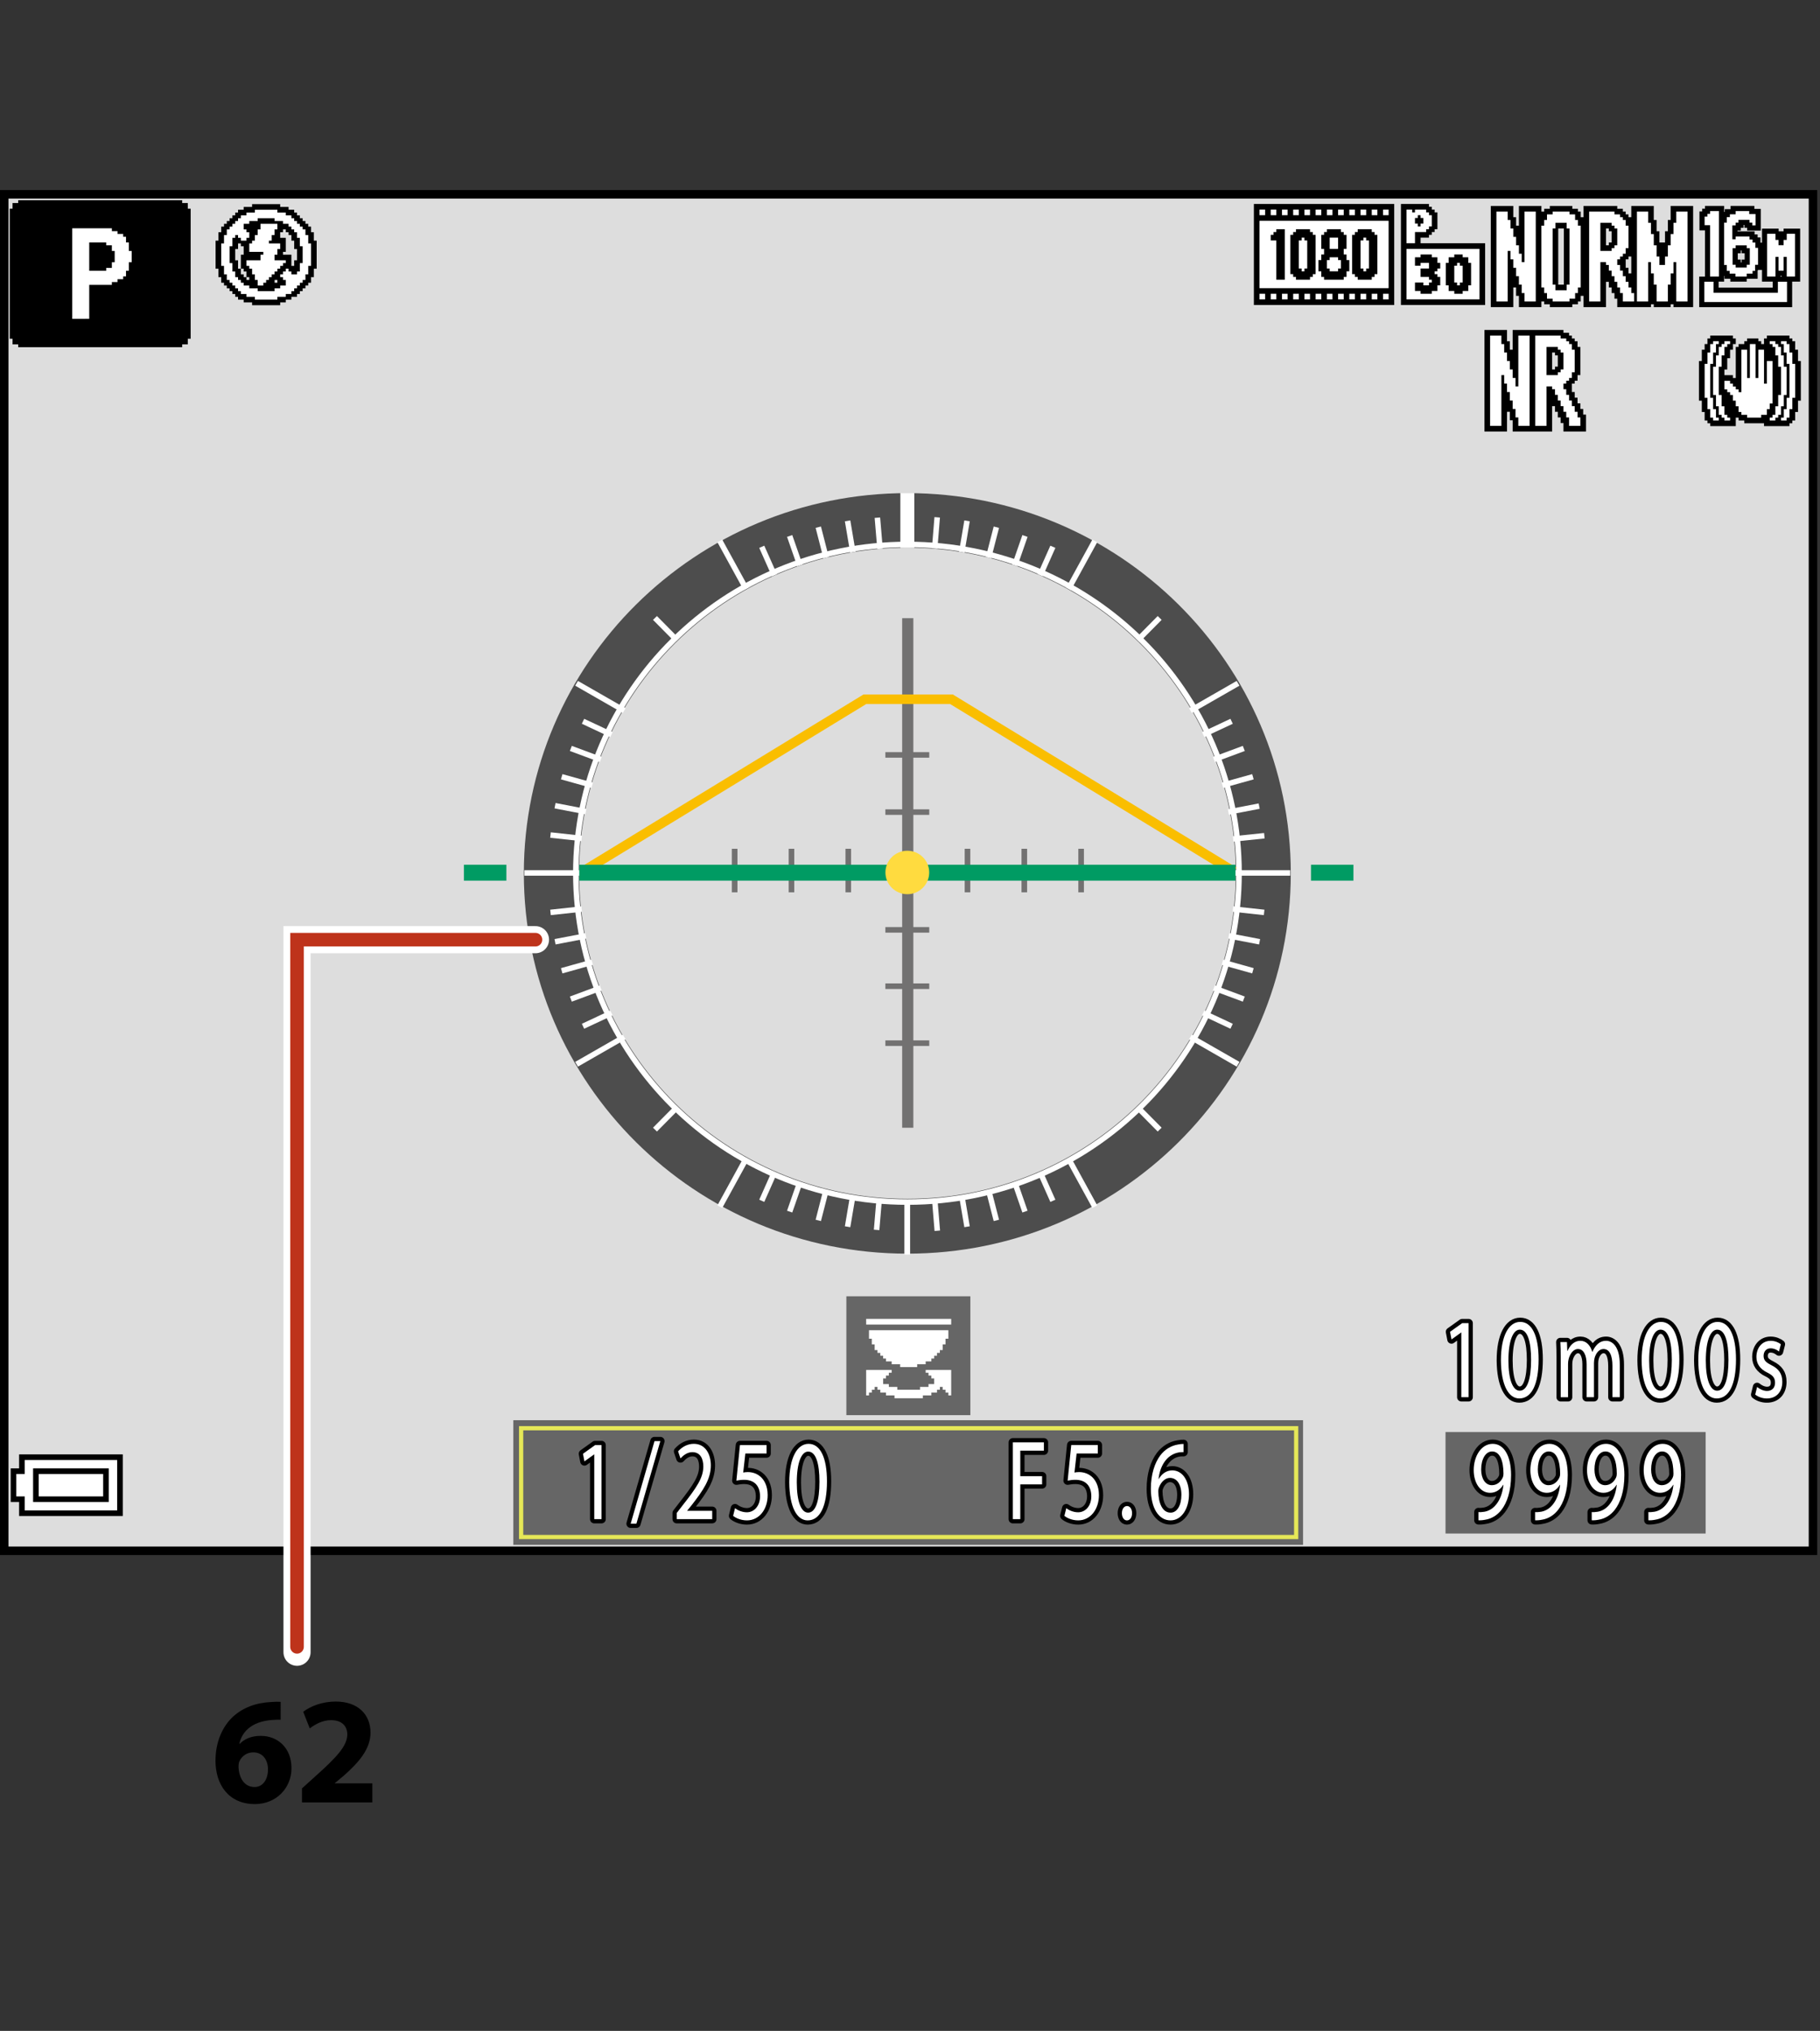 <?xml version="1.0" encoding="iso-8859-1"?>
<!-- Generator: Adobe Illustrator 26.5.3, SVG Export Plug-In . SVG Version: 6.00 Build 0)  -->
<svg version="1.1" xmlns="http://www.w3.org/2000/svg" xmlns:xlink="http://www.w3.org/1999/xlink" x="0px" y="0px"
	 width="214.723px" height="239.618px" viewBox="0 0 214.723 239.618" style="enable-background:new 0 0 214.723 239.618;"
	 xml:space="preserve">
<rect x="0" y="0" width="214.723" height="239.618" fill="#333333" stroke="none"/>
<g id="space">
	<rect x="0.5" style="fill:none;" width="214.223" height="239.618"/>
</g>
<g id="Back">
	<rect x="0.5" y="22.927" style="fill:#DDDDDD;" width="213.393" height="160.045"/>
</g>
<g id="image">
</g>
<g id="parts">
	<rect x="170.541" y="168.964" style="fill:#666666;" width="30.688" height="11.971"/>
	<g>
		<polygon points="11.819,23.622 2.147,23.622 2.147,23.787 2.147,23.955 1.814,23.955 1.48,23.955 1.48,24.288 1.48,24.622 
			1.312,24.622 1.147,24.622 1.147,32.294 1.147,39.965 1.312,39.965 1.48,39.965 1.48,40.299 1.48,40.632 1.814,40.632 
			2.147,40.632 2.147,40.8 2.147,40.966 11.819,40.966 21.493,40.966 21.493,40.8 21.493,40.632 21.826,40.632 22.16,40.632 
			22.16,40.299 22.16,39.965 22.328,39.965 22.493,39.965 22.493,32.294 22.493,24.622 22.328,24.622 22.16,24.622 22.16,24.288 
			22.16,23.955 21.826,23.955 21.493,23.955 21.493,23.787 21.493,23.622 11.819,23.622 		"/>
		<path style="fill-rule:evenodd;clip-rule:evenodd;fill:#FFFFFF;" d="M8.523,26.936H8.79h0.135h0.268h0.199h0.134h0.267h0.6h0.536
			h0.602h0.532h0.602h0.534v0.2v0.134h0.199h0.135h0.199h0.134v0.199v0.134h0.199h0.136h0.198h0.135v0.268v0.067h0.2h0.134v0.199
			v0.134v0.267v0.067h0.199h0.134v1.002h0.2h0.135v0.199v0.134v0.199v0.134v0.201v0.134v0.2v0.134h-0.201h-0.134v1.001H15h-0.134
			v0.2v0.134v0.199v0.134h-0.2h-0.134v0.2v0.134h-0.2h-0.133h-0.268h-0.067v0.2v0.134h-0.199h-0.134h-0.267h-0.067v0.2v0.134h-1.335
			h-1.335v2.002v2.003H9.525H8.991H8.724h-0.2v-0.199v-0.134v-0.199V36.95v-0.601v-0.534v-0.601V34.68V34.08v-0.535v-0.601v-0.533
			v-0.602v-0.534v-0.6v-0.536v-0.6v-0.534v-0.6v-0.535v-0.132v-0.201v-0.134v-0.268V26.936L8.523,26.936z M10.527,28.804v0.136
			v0.199v0.4v1.202v0.267v0.133v0.201v0.268v0.134v0.199h2.002v-0.134V31.61h0.066h0.269h0.132h0.201v-0.136v-0.199v-0.134v-0.199
			h0.134h0.2v-0.134v-0.2v-0.134v-0.201v-0.134V29.94v-0.134v-0.199h-0.135h-0.199V29.54v-0.267v-0.134V28.94h-0.135h-0.198h-0.136
			h-0.199v-0.136v-0.199h-2.002V28.804L10.527,28.804z"/>
	</g>
	<g>
		<polygon points="8.369,171.598 2.254,171.598 2.254,172.424 2.254,173.248 1.758,173.248 1.262,173.248 1.262,175.234 
			1.262,177.219 1.758,177.219 2.254,177.219 2.254,178.043 2.254,178.869 8.369,178.869 14.485,178.869 14.485,175.234 
			14.485,171.598 8.369,171.598 		"/>
		<polygon style="fill:#FFFFFF;" points="8.369,172.258 13.823,172.258 13.823,175.234 13.823,178.209 8.369,178.209 2.914,178.209 
			2.914,177.381 2.914,176.557 2.418,176.557 1.923,176.557 1.923,175.234 1.923,173.91 2.418,173.91 2.914,173.91 2.914,173.086 
			2.914,172.258 8.369,172.258 		"/>
		<polygon points="8.369,173.248 3.905,173.248 3.905,175.234 3.905,177.219 8.369,177.219 12.831,177.219 12.831,175.234 
			12.831,173.248 8.369,173.248 		"/>
		<polygon style="fill:#FFFFFF;" points="8.369,173.91 12.17,173.91 12.17,175.234 12.17,176.557 8.369,176.557 4.567,176.557 
			4.567,175.234 4.567,173.91 8.369,173.91 		"/>
	</g>
	<g>
		<polygon points="203.111,39.594 201.777,39.594 201.777,39.762 201.777,39.929 201.613,39.929 201.445,39.929 201.445,40.259 
			201.445,40.594 201.277,40.594 201.113,40.594 201.113,40.928 201.113,41.261 200.945,41.261 200.777,41.261 200.777,41.932 
			200.777,42.596 200.609,42.596 200.443,42.596 200.443,44.934 200.443,47.273 200.609,47.273 200.777,47.273 200.777,47.937 
			200.777,48.608 200.945,48.608 201.113,48.608 201.113,49.108 201.113,49.609 201.277,49.609 201.445,49.609 201.445,49.775 
			201.445,49.94 201.613,49.94 201.777,49.94 201.777,50.107 201.777,50.275 203.283,50.275 204.785,50.275 204.785,49.775 
			204.785,49.273 204.949,49.273 205.121,49.273 205.121,49.441 205.121,49.609 205.451,49.609 205.787,49.609 205.787,49.775 
			205.787,49.94 206.953,49.94 208.119,49.94 208.119,50.107 208.119,50.275 209.623,50.275 211.125,50.275 211.125,50.107 
			211.125,49.94 211.293,49.94 211.459,49.94 211.459,49.775 211.459,49.609 211.629,49.609 211.791,49.609 211.791,49.108 
			211.791,48.608 211.957,48.608 212.129,48.608 212.129,47.937 212.129,47.273 212.291,47.273 212.461,47.273 212.461,44.934 
			212.461,42.596 212.291,42.596 212.129,42.596 212.129,41.932 212.129,41.261 211.957,41.261 211.791,41.261 211.791,40.761 
			211.791,40.259 211.629,40.259 211.459,40.259 211.459,40.094 211.459,39.929 211.293,39.929 211.125,39.929 211.125,39.762 
			211.125,39.594 209.789,39.594 208.455,39.594 208.455,39.762 208.455,39.929 208.289,39.929 208.119,39.929 208.119,40.259 
			208.119,40.594 207.955,40.594 207.785,40.594 207.785,40.427 207.785,40.259 207.623,40.259 207.455,40.259 207.455,40.094 
			207.455,39.929 206.785,39.929 206.121,39.929 206.121,40.094 206.121,40.259 205.949,40.259 205.787,40.259 205.787,40.427 
			205.787,40.594 205.451,40.594 205.121,40.594 205.121,40.761 205.121,40.928 204.949,40.928 204.785,40.928 204.785,42.764 
			204.785,44.6 204.617,44.6 204.451,44.6 204.451,44.433 204.451,44.265 203.947,44.265 203.445,44.265 203.445,43.933 
			203.445,43.599 203.619,43.599 203.779,43.599 203.779,42.932 203.779,42.264 203.947,42.264 204.115,42.264 204.115,41.764 
			204.115,41.261 204.283,41.261 204.451,41.261 204.451,40.928 204.451,40.594 204.617,40.594 204.785,40.594 204.785,40.259 
			204.785,39.929 204.617,39.929 204.451,39.929 204.451,39.762 204.451,39.594 203.111,39.594 		"/>
		<polygon style="fill:#FFFFFF;" points="202.451,40.259 202.779,40.259 202.779,40.427 202.779,40.594 202.613,40.594 
			202.451,40.594 202.451,41.096 202.451,41.597 202.279,41.597 202.113,41.597 202.113,42.264 202.113,42.932 201.949,42.932 
			201.777,42.932 201.777,44.934 201.777,46.936 201.949,46.936 202.113,46.936 202.113,47.605 202.113,48.272 202.279,48.272 
			202.451,48.272 202.451,48.773 202.451,49.273 202.613,49.273 202.779,49.273 202.779,49.441 202.779,49.609 202.451,49.609 
			202.113,49.609 202.113,49.441 202.113,49.273 201.949,49.273 201.777,49.273 201.777,48.773 201.777,48.272 201.613,48.272 
			201.445,48.272 201.445,47.605 201.445,46.936 201.277,46.936 201.113,46.936 201.113,44.934 201.113,42.932 201.277,42.932 
			201.445,42.932 201.445,42.264 201.445,41.597 201.613,41.597 201.777,41.597 201.777,41.096 201.777,40.594 201.949,40.594 
			202.113,40.594 202.113,40.427 202.113,40.259 202.451,40.259 		"/>
		<polygon style="fill:#FFFFFF;" points="203.779,40.259 204.115,40.259 204.115,40.427 204.115,40.594 203.947,40.594 
			203.779,40.594 203.779,40.761 203.779,40.928 203.619,40.928 203.445,40.928 203.445,41.429 203.445,41.932 203.283,41.932 
			203.111,41.932 203.111,42.596 203.111,43.267 202.949,43.267 202.779,43.267 202.779,44.934 202.779,46.602 202.949,46.602 
			203.111,46.602 203.111,47.273 203.111,47.937 203.283,47.937 203.445,47.937 203.445,48.44 203.445,48.941 203.619,48.941 
			203.779,48.941 203.779,49.108 203.779,49.273 203.947,49.273 204.115,49.273 204.115,49.441 204.115,49.609 203.779,49.609 
			203.445,49.609 203.445,49.441 203.445,49.273 203.283,49.273 203.111,49.273 203.111,49.108 203.111,48.941 202.949,48.941 
			202.779,48.941 202.779,48.44 202.779,47.937 202.613,47.937 202.451,47.937 202.451,47.273 202.451,46.602 202.279,46.602 
			202.113,46.602 202.113,44.934 202.113,43.267 202.279,43.267 202.451,43.267 202.451,42.596 202.451,41.932 202.613,41.932 
			202.779,41.932 202.779,41.429 202.779,40.928 202.949,40.928 203.111,40.928 203.111,40.761 203.111,40.594 203.283,40.594 
			203.445,40.594 203.445,40.427 203.445,40.259 203.779,40.259 		"/>
		<polygon style="fill:#FFFFFF;" points="209.121,40.259 209.455,40.259 209.455,40.427 209.455,40.594 209.623,40.594 
			209.789,40.594 209.789,40.761 209.789,40.928 209.959,40.928 210.125,40.928 210.125,41.429 210.125,41.932 210.293,41.932 
			210.453,41.932 210.453,42.596 210.453,43.267 210.623,43.267 210.789,43.267 210.789,44.934 210.789,46.602 210.623,46.602 
			210.453,46.602 210.453,47.273 210.453,47.937 210.293,47.937 210.125,47.937 210.125,48.44 210.125,48.941 209.959,48.941 
			209.789,48.941 209.789,49.108 209.789,49.273 209.623,49.273 209.455,49.273 209.455,49.441 209.455,49.609 209.121,49.609 
			208.789,49.609 208.789,49.441 208.789,49.273 208.957,49.273 209.121,49.273 209.121,49.108 209.121,48.941 209.287,48.941 
			209.455,48.941 209.455,48.44 209.455,47.937 209.623,47.937 209.789,47.937 209.789,47.273 209.789,46.602 209.959,46.602 
			210.125,46.602 210.125,44.934 210.125,43.267 209.959,43.267 209.789,43.267 209.789,42.596 209.789,41.932 209.623,41.932 
			209.455,41.932 209.455,41.429 209.455,40.928 209.287,40.928 209.121,40.928 209.121,40.761 209.121,40.594 208.957,40.594 
			208.789,40.594 208.789,40.427 208.789,40.259 209.121,40.259 		"/>
		<polygon style="fill:#FFFFFF;" points="210.453,40.259 210.789,40.259 210.789,40.427 210.789,40.594 210.957,40.594 
			211.125,40.594 211.125,41.096 211.125,41.597 211.293,41.597 211.459,41.597 211.459,42.264 211.459,42.932 211.629,42.932 
			211.791,42.932 211.791,44.934 211.791,46.936 211.629,46.936 211.459,46.936 211.459,47.605 211.459,48.272 211.293,48.272 
			211.125,48.272 211.125,48.773 211.125,49.273 210.957,49.273 210.789,49.273 210.789,49.441 210.789,49.609 210.453,49.609 
			210.125,49.609 210.125,49.441 210.125,49.273 210.293,49.273 210.453,49.273 210.453,48.773 210.453,48.272 210.623,48.272 
			210.789,48.272 210.789,47.605 210.789,46.936 210.957,46.936 211.125,46.936 211.125,44.934 211.125,42.932 210.957,42.932 
			210.789,42.932 210.789,42.264 210.789,41.597 210.623,41.597 210.453,41.597 210.453,41.096 210.453,40.594 210.293,40.594 
			210.125,40.594 210.125,40.427 210.125,40.259 210.453,40.259 		"/>
		<polygon style="fill:#FFFFFF;" points="206.785,40.594 207.119,40.594 207.119,42.596 207.119,44.6 207.287,44.6 207.455,44.6 
			207.455,42.932 207.455,41.261 207.785,41.261 208.119,41.261 208.119,43.267 208.119,45.268 208.289,45.268 208.455,45.268 
			208.455,43.933 208.455,42.596 208.789,42.596 209.121,42.596 209.121,45.102 209.121,47.605 208.957,47.605 208.789,47.605 
			208.789,47.937 208.789,48.272 208.623,48.272 208.455,48.272 208.455,48.608 208.455,48.941 208.119,48.941 207.785,48.941 
			207.785,49.108 207.785,49.273 206.953,49.273 206.121,49.273 206.121,49.108 206.121,48.941 205.787,48.941 205.451,48.941 
			205.451,48.773 205.451,48.608 205.283,48.608 205.121,48.608 205.121,48.272 205.121,47.937 204.949,47.937 204.785,47.937 
			204.785,47.605 204.785,47.273 204.617,47.273 204.451,47.273 204.451,46.936 204.451,46.602 204.283,46.602 204.115,46.602 
			204.115,46.438 204.115,46.269 203.947,46.269 203.779,46.269 203.779,46.101 203.779,45.937 203.619,45.937 203.445,45.937 
			203.445,45.436 203.445,44.934 203.779,44.934 204.115,44.934 204.115,45.102 204.115,45.268 204.283,45.268 204.451,45.268 
			204.451,45.436 204.451,45.603 204.617,45.603 204.785,45.603 204.785,45.769 204.785,45.937 204.949,45.937 205.121,45.937 
			205.121,46.101 205.121,46.269 205.283,46.269 205.451,46.269 205.451,43.767 205.451,41.261 205.787,41.261 206.121,41.261 
			206.121,42.932 206.121,44.6 206.287,44.6 206.449,44.6 206.449,42.596 206.449,40.594 206.785,40.594 		"/>
	</g>
	<g>
		<polygon points="176.465,38.931 175.137,38.931 175.137,44.923 175.137,50.915 176.465,50.915 177.797,50.915 177.797,49.75 
			177.797,48.584 177.965,48.584 178.129,48.584 178.129,49.085 178.129,49.584 178.295,49.584 178.463,49.584 178.463,50.249 
			178.463,50.915 180.791,50.915 183.121,50.915 183.121,49.417 183.121,47.919 183.287,47.919 183.455,47.919 183.455,48.251 
			183.455,48.584 183.623,48.584 183.787,48.584 183.787,48.917 183.787,49.25 183.955,49.25 184.121,49.25 184.121,49.584 
			184.121,49.917 184.289,49.917 184.455,49.917 184.455,50.416 184.455,50.915 185.785,50.915 187.115,50.915 187.115,49.917 
			187.115,48.917 186.949,48.917 186.783,48.917 186.783,48.584 186.783,48.251 186.615,48.251 186.449,48.251 186.449,47.919 
			186.449,47.586 186.287,47.586 186.117,47.586 186.117,47.255 186.117,46.92 185.951,46.92 185.785,46.92 185.785,46.588 
			185.785,46.256 185.617,46.256 185.453,46.256 185.453,45.754 185.453,45.257 185.617,45.257 185.785,45.257 185.785,45.09 
			185.785,44.923 185.951,44.923 186.117,44.923 186.117,44.592 186.117,44.258 186.287,44.258 186.449,44.258 186.449,42.592 
			186.449,40.93 186.287,40.93 186.117,40.93 186.117,40.595 186.117,40.265 185.951,40.265 185.785,40.265 185.785,40.097 
			185.785,39.93 185.617,39.93 185.453,39.93 185.453,39.765 185.453,39.598 185.287,39.598 185.119,39.598 185.119,39.43 
			185.119,39.266 184.785,39.266 184.455,39.266 184.455,39.099 184.455,38.931 181.459,38.931 178.463,38.931 178.463,40.097 
			178.463,41.261 178.295,41.261 178.129,41.261 178.129,40.762 178.129,40.265 177.965,40.265 177.797,40.265 177.797,39.598 
			177.797,38.931 176.465,38.931 		"/>
		<polygon style="fill:#FFFFFF;" points="176.465,39.598 177.133,39.598 177.133,40.097 177.133,40.595 177.297,40.595 
			177.465,40.595 177.465,41.096 177.465,41.595 177.633,41.595 177.797,41.595 177.797,42.093 177.797,42.592 177.965,42.592 
			178.129,42.592 178.129,43.091 178.129,43.591 178.295,43.591 178.463,43.591 178.463,44.092 178.463,44.592 178.631,44.592 
			178.797,44.592 178.797,45.09 178.797,45.589 178.965,45.589 179.131,45.589 179.131,42.592 179.131,39.598 179.791,39.598 
			180.461,39.598 180.461,44.923 180.461,50.249 179.791,50.249 179.131,50.249 179.131,49.75 179.131,49.25 178.965,49.25 
			178.797,49.25 178.797,48.751 178.797,48.251 178.631,48.251 178.463,48.251 178.463,47.754 178.463,47.255 178.295,47.255 
			178.129,47.255 178.129,46.755 178.129,46.256 177.965,46.256 177.797,46.256 177.797,45.754 177.797,45.257 177.633,45.257 
			177.465,45.257 177.465,44.757 177.465,44.258 177.297,44.258 177.133,44.258 177.133,47.255 177.133,50.249 176.465,50.249 
			175.801,50.249 175.801,44.923 175.801,39.598 176.465,39.598 		"/>
		<polygon style="fill:#FFFFFF;" points="182.625,39.598 184.121,39.598 184.121,39.765 184.121,39.93 184.455,39.93 184.785,39.93 
			184.785,40.097 184.785,40.265 184.953,40.265 185.119,40.265 185.119,40.429 185.119,40.595 185.287,40.595 185.453,40.595 
			185.453,40.93 185.453,41.261 185.617,41.261 185.785,41.261 185.785,42.592 185.785,43.923 185.617,43.923 185.453,43.923 
			185.453,44.258 185.453,44.592 185.287,44.592 185.119,44.592 185.119,44.757 185.119,44.923 184.953,44.923 184.785,44.923 
			184.785,45.09 184.785,45.257 184.617,45.257 184.455,45.257 184.455,45.589 184.455,45.922 184.617,45.922 184.785,45.922 
			184.785,46.256 184.785,46.588 184.953,46.588 185.119,46.588 185.119,46.92 185.119,47.255 185.287,47.255 185.453,47.255 
			185.453,47.586 185.453,47.919 185.617,47.919 185.785,47.919 185.785,48.251 185.785,48.584 185.951,48.584 186.117,48.584 
			186.117,48.917 186.117,49.25 186.287,49.25 186.449,49.25 186.449,49.75 186.449,50.249 185.785,50.249 185.119,50.249 
			185.119,49.75 185.119,49.25 184.953,49.25 184.785,49.25 184.785,48.917 184.785,48.584 184.617,48.584 184.455,48.584 
			184.455,48.251 184.455,47.919 184.289,47.919 184.121,47.919 184.121,47.586 184.121,47.255 183.955,47.255 183.787,47.255 
			183.787,46.92 183.787,46.588 183.623,46.588 183.455,46.588 183.455,46.256 183.455,45.922 183.287,45.922 183.121,45.922 
			183.121,45.754 183.121,45.589 182.791,45.589 182.459,45.589 182.459,47.919 182.459,50.249 181.789,50.249 181.123,50.249 
			181.123,44.923 181.123,39.598 182.625,39.598 		"/>
		<polygon points="183.121,40.93 182.459,40.93 182.459,42.592 182.459,44.258 183.121,44.258 183.787,44.258 183.787,44.092 
			183.787,43.923 183.955,43.923 184.121,43.923 184.121,43.758 184.121,43.591 184.289,43.591 184.455,43.591 184.455,42.592 
			184.455,41.595 184.289,41.595 184.121,41.595 184.121,41.428 184.121,41.261 183.955,41.261 183.787,41.261 183.787,41.096 
			183.787,40.93 183.121,40.93 		"/>
		<polygon style="fill:#DDDDDD;" points="183.287,41.595 183.455,41.595 183.455,41.761 183.455,41.928 183.623,41.928 
			183.787,41.928 183.787,42.592 183.787,43.258 183.623,43.258 183.455,43.258 183.455,43.426 183.455,43.591 183.287,43.591 
			183.121,43.591 183.121,42.592 183.121,41.595 183.287,41.595 		"/>
	</g>
	<g>
		<polygon points="177.211,24.3 175.885,24.3 175.885,30.268 175.885,36.236 177.211,36.236 178.537,36.236 178.537,35.076 
			178.537,33.915 178.701,33.915 178.867,33.915 178.867,34.413 178.867,34.909 179.033,34.909 179.201,34.909 179.201,35.572 
			179.201,36.236 180.527,36.236 181.854,36.236 181.854,35.904 181.854,35.572 182.018,35.572 182.184,35.572 182.184,35.739 
			182.184,35.904 182.514,35.904 182.846,35.904 182.846,36.069 182.846,36.236 184.174,36.236 185.5,36.236 185.5,36.069 
			185.5,35.904 185.83,35.904 186.162,35.904 186.162,35.739 186.162,35.572 186.326,35.572 186.492,35.572 186.492,35.241 
			186.492,34.909 186.66,34.909 186.826,34.909 186.826,35.572 186.826,36.236 188.152,36.236 189.477,36.236 189.477,34.744 
			189.477,33.253 189.643,33.253 189.809,33.253 189.809,33.583 189.809,33.915 189.973,33.915 190.139,33.915 190.139,34.246 
			190.139,34.578 190.307,34.578 190.473,34.578 190.473,34.909 190.473,35.241 190.639,35.241 190.803,35.241 190.803,35.739 
			190.803,36.236 192.791,36.236 194.781,36.236 194.781,36.069 194.781,35.904 194.947,35.904 195.111,35.904 195.111,36.069 
			195.111,36.236 196.107,36.236 197.102,36.236 197.102,36.069 197.102,35.904 197.268,35.904 197.434,35.904 197.434,36.069 
			197.434,36.236 198.594,36.236 199.754,36.236 199.754,30.268 199.754,24.3 198.428,24.3 197.102,24.3 197.102,25.13 
			197.102,25.958 196.936,25.958 196.772,25.958 196.772,26.622 196.772,27.284 196.606,27.284 196.438,27.284 196.438,27.947 
			196.438,28.61 196.107,28.61 195.775,28.61 195.775,27.947 195.775,27.284 195.611,27.284 195.445,27.284 195.445,26.622 
			195.445,25.958 195.279,25.958 195.111,25.958 195.111,25.13 195.111,24.3 193.785,24.3 192.459,24.3 192.459,24.963 
			192.459,25.626 192.295,25.626 192.129,25.626 192.129,25.46 192.129,25.295 191.963,25.295 191.799,25.295 191.799,25.13 
			191.799,24.963 191.633,24.963 191.465,24.963 191.465,24.797 191.465,24.632 191.135,24.632 190.803,24.632 190.803,24.467 
			190.803,24.3 188.813,24.3 186.826,24.3 186.826,24.963 186.826,25.626 186.66,25.626 186.492,25.626 186.492,25.295 
			186.492,24.963 186.326,24.963 186.162,24.963 186.162,24.797 186.162,24.632 185.83,24.632 185.5,24.632 185.5,24.467 
			185.5,24.3 184.174,24.3 182.846,24.3 182.846,24.467 182.846,24.632 182.514,24.632 182.184,24.632 182.184,24.797 
			182.184,24.963 182.018,24.963 181.854,24.963 181.854,24.632 181.854,24.3 180.527,24.3 179.201,24.3 179.201,25.46 
			179.201,26.622 179.033,26.622 178.867,26.622 178.867,26.123 178.867,25.626 178.701,25.626 178.537,25.626 178.537,24.963 
			178.537,24.3 177.211,24.3 		"/>
		<polygon style="fill:#FFFFFF;" points="177.211,24.963 177.873,24.963 177.873,25.46 177.873,25.958 178.041,25.958 
			178.205,25.958 178.205,26.455 178.205,26.954 178.371,26.954 178.537,26.954 178.537,27.45 178.537,27.947 178.701,27.947 
			178.867,27.947 178.867,28.445 178.867,28.942 179.033,28.942 179.201,28.942 179.201,29.44 179.201,29.936 179.367,29.936 
			179.531,29.936 179.531,30.433 179.531,30.931 179.697,30.931 179.863,30.931 179.863,27.947 179.863,24.963 180.527,24.963 
			181.188,24.963 181.188,30.268 181.188,35.572 180.527,35.572 179.863,35.572 179.863,35.076 179.863,34.578 179.697,34.578 
			179.531,34.578 179.531,34.081 179.531,33.583 179.367,33.583 179.201,33.583 179.201,33.086 179.201,32.589 179.033,32.589 
			178.867,32.589 178.867,32.091 178.867,31.594 178.701,31.594 178.537,31.594 178.537,31.096 178.537,30.599 178.371,30.599 
			178.205,30.599 178.205,30.103 178.205,29.605 178.041,29.605 177.873,29.605 177.873,32.589 177.873,35.572 177.211,35.572 
			176.547,35.572 176.547,30.268 176.547,24.963 177.211,24.963 		"/>
		<polygon style="fill:#FFFFFF;" points="184.174,24.963 185.166,24.963 185.166,25.13 185.166,25.295 185.5,25.295 185.83,25.295 
			185.83,25.626 185.83,25.958 185.996,25.958 186.162,25.958 186.162,26.29 186.162,26.622 186.326,26.622 186.492,26.622 
			186.492,30.268 186.492,33.915 186.326,33.915 186.162,33.915 186.162,34.246 186.162,34.578 185.996,34.578 185.83,34.578 
			185.83,34.909 185.83,35.241 185.5,35.241 185.166,35.241 185.166,35.407 185.166,35.572 184.174,35.572 183.178,35.572 
			183.178,35.407 183.178,35.241 182.846,35.241 182.514,35.241 182.514,34.909 182.514,34.578 182.35,34.578 182.184,34.578 
			182.184,34.246 182.184,33.915 182.018,33.915 181.854,33.915 181.854,30.268 181.854,26.622 182.018,26.622 182.184,26.622 
			182.184,26.29 182.184,25.958 182.35,25.958 182.514,25.958 182.514,25.626 182.514,25.295 182.846,25.295 183.178,25.295 
			183.178,25.13 183.178,24.963 184.174,24.963 		"/>
		<polygon style="fill:#FFFFFF;" points="188.979,24.963 190.473,24.963 190.473,25.13 190.473,25.295 190.803,25.295 
			191.135,25.295 191.135,25.46 191.135,25.626 191.299,25.626 191.465,25.626 191.465,25.792 191.465,25.958 191.633,25.958 
			191.799,25.958 191.799,26.29 191.799,26.622 191.963,26.622 192.129,26.622 192.129,27.947 192.129,29.273 191.963,29.273 
			191.799,29.273 191.799,29.605 191.799,29.936 191.633,29.936 191.465,29.936 191.465,30.103 191.465,30.268 191.299,30.268 
			191.135,30.268 191.135,30.433 191.135,30.599 190.969,30.599 190.803,30.599 190.803,30.931 190.803,31.263 190.969,31.263 
			191.135,31.263 191.135,31.594 191.135,31.926 191.299,31.926 191.465,31.926 191.465,32.257 191.465,32.589 191.633,32.589 
			191.799,32.589 191.799,32.92 191.799,33.253 191.963,33.253 192.129,33.253 192.129,33.583 192.129,33.915 192.295,33.915 
			192.459,33.915 192.459,34.246 192.459,34.578 192.625,34.578 192.791,34.578 192.791,35.076 192.791,35.572 192.129,35.572 
			191.465,35.572 191.465,35.076 191.465,34.578 191.299,34.578 191.135,34.578 191.135,34.246 191.135,33.915 190.969,33.915 
			190.803,33.915 190.803,33.583 190.803,33.253 190.639,33.253 190.473,33.253 190.473,32.92 190.473,32.589 190.307,32.589 
			190.139,32.589 190.139,32.257 190.139,31.926 189.973,31.926 189.809,31.926 189.809,31.594 189.809,31.263 189.643,31.263 
			189.477,31.263 189.477,31.096 189.477,30.931 189.147,30.931 188.813,30.931 188.813,33.253 188.813,35.572 188.152,35.572 
			187.486,35.572 187.486,30.268 187.486,24.963 188.979,24.963 		"/>
		<polygon style="fill:#FFFFFF;" points="193.785,24.963 194.449,24.963 194.449,25.626 194.449,26.29 194.615,26.29 194.781,26.29 
			194.781,26.954 194.781,27.617 194.947,27.617 195.111,27.617 195.111,28.279 195.111,28.942 195.279,28.942 195.445,28.942 
			195.445,29.605 195.445,30.268 195.611,30.268 195.775,30.268 195.775,30.765 195.775,31.263 196.107,31.263 196.438,31.263 
			196.438,30.765 196.438,30.268 196.606,30.268 196.772,30.268 196.772,29.605 196.772,28.942 196.936,28.942 197.102,28.942 
			197.102,28.279 197.102,27.617 197.268,27.617 197.434,27.617 197.434,26.954 197.434,26.29 197.598,26.29 197.764,26.29 
			197.764,25.626 197.764,24.963 198.428,24.963 199.092,24.963 199.092,30.268 199.092,35.572 198.428,35.572 197.764,35.572 
			197.764,33.253 197.764,30.931 197.598,30.931 197.434,30.931 197.434,31.594 197.434,32.257 197.268,32.257 197.102,32.257 
			197.102,32.92 197.102,33.583 196.936,33.583 196.772,33.583 196.772,34.578 196.772,35.572 196.107,35.572 195.445,35.572 
			195.445,34.578 195.445,33.583 195.279,33.583 195.111,33.583 195.111,32.92 195.111,32.257 194.947,32.257 194.781,32.257 
			194.781,31.594 194.781,30.931 194.615,30.931 194.449,30.931 194.449,33.253 194.449,35.572 193.785,35.572 193.125,35.572 
			193.125,30.268 193.125,24.963 193.785,24.963 		"/>
		<polygon style="fill:#DDDDDD;" points="192.295,30.268 192.459,30.268 192.459,31.263 192.459,32.257 192.295,32.257 
			192.129,32.257 192.129,31.926 192.129,31.594 191.963,31.594 191.799,31.594 191.799,31.096 191.799,30.599 191.963,30.599 
			192.129,30.599 192.129,30.433 192.129,30.268 192.295,30.268 		"/>
		<polygon points="184.174,26.29 183.51,26.29 183.51,26.622 183.51,26.954 183.344,26.954 183.178,26.954 183.178,30.268 
			183.178,33.583 183.344,33.583 183.51,33.583 183.51,33.915 183.51,34.246 184.174,34.246 184.836,34.246 184.836,33.915 
			184.836,33.583 185,33.583 185.166,33.583 185.166,30.268 185.166,26.954 185,26.954 184.836,26.954 184.836,26.622 
			184.836,26.29 184.174,26.29 		"/>
		<polygon style="fill:#DDDDDD;" points="184.174,26.954 184.504,26.954 184.504,30.268 184.504,33.583 184.174,33.583 
			183.84,33.583 183.84,30.268 183.84,26.954 184.174,26.954 		"/>
		<polygon points="189.477,26.29 188.813,26.29 188.813,27.947 188.813,29.605 189.477,29.605 190.139,29.605 190.139,29.44 
			190.139,29.273 190.307,29.273 190.473,29.273 190.473,29.108 190.473,28.942 190.639,28.942 190.803,28.942 190.803,27.947 
			190.803,26.954 190.639,26.954 190.473,26.954 190.473,26.787 190.473,26.622 190.307,26.622 190.139,26.622 190.139,26.455 
			190.139,26.29 189.477,26.29 		"/>
		<polygon style="fill:#DDDDDD;" points="189.643,26.954 189.809,26.954 189.809,27.119 189.809,27.284 189.973,27.284 
			190.139,27.284 190.139,27.947 190.139,28.61 189.973,28.61 189.809,28.61 189.809,28.777 189.809,28.942 189.643,28.942 
			189.477,28.942 189.477,27.947 189.477,26.954 189.643,26.954 		"/>
	</g>
	<g>
		<rect x="60.563" y="167.566" style="fill:#666666;" width="93.17" height="14.709"/>
		<g>
			<path style="fill:#E5E757;" d="M152.672,168.763v12.338H61.734v-12.338H152.672 M153.172,168.263H61.234v13.338h91.938V168.263
				L153.172,168.263z"/>
		</g>
	</g>
	<rect x="99.854" y="152.944" style="fill:#666666;" width="14.627" height="14.026"/>
	<g>
		<polygon style="fill:#FFFFFF;" points="107.203,155.61 102.189,155.61 102.189,155.944 102.189,156.28 107.203,156.28 
			112.221,156.28 112.221,155.944 112.221,155.61 107.203,155.61 		"/>
		<polygon style="fill:#FFFFFF;" points="107.203,156.948 102.522,156.948 102.522,157.448 102.522,157.95 102.69,157.95 
			102.856,157.95 102.856,158.286 102.856,158.62 103.024,158.62 103.191,158.62 103.191,158.956 103.191,159.29 103.357,159.29 
			103.525,159.29 103.525,159.458 103.525,159.622 103.693,159.622 103.859,159.622 103.859,159.79 103.859,159.958 
			104.027,159.958 104.194,159.958 104.194,160.124 104.194,160.292 104.362,160.292 104.527,160.292 104.527,160.46 
			104.527,160.628 104.863,160.628 105.197,160.628 105.197,160.794 105.197,160.962 105.699,160.962 106.201,160.962 
			106.201,161.13 106.201,161.298 107.203,161.298 108.207,161.298 108.207,161.13 108.207,160.962 108.709,160.962 
			109.211,160.962 109.211,160.794 109.211,160.628 109.545,160.628 109.881,160.628 109.881,160.46 109.881,160.292 
			110.047,160.292 110.215,160.292 110.215,160.124 110.215,159.958 110.383,159.958 110.549,159.958 110.549,159.79 
			110.549,159.622 110.717,159.622 110.885,159.622 110.885,159.458 110.885,159.29 111.049,159.29 111.217,159.29 111.217,158.956 
			111.217,158.62 111.383,158.62 111.551,158.62 111.551,158.286 111.551,157.95 111.719,157.95 111.887,157.95 111.887,157.448 
			111.887,156.948 107.203,156.948 		"/>
		<polygon style="fill:#FFFFFF;" points="103.693,161.632 102.189,161.632 102.189,163.136 102.189,164.64 102.356,164.64 
			102.522,164.64 102.522,164.472 102.522,164.308 102.69,164.308 102.856,164.308 102.856,164.14 102.856,163.972 103.024,163.972 
			103.191,163.972 103.191,163.806 103.191,163.638 103.357,163.638 103.525,163.638 103.525,163.806 103.525,163.972 
			103.693,163.972 103.859,163.972 103.859,164.14 103.859,164.308 104.194,164.308 104.527,164.308 104.527,164.472 
			104.527,164.64 105.031,164.64 105.531,164.64 105.531,164.806 105.531,164.974 107.203,164.974 108.877,164.974 108.877,164.806 
			108.877,164.64 109.377,164.64 109.881,164.64 109.881,164.472 109.881,164.308 110.215,164.308 110.549,164.308 110.549,164.14 
			110.549,163.972 110.717,163.972 110.885,163.972 110.885,163.806 110.885,163.638 111.049,163.638 111.217,163.638 
			111.217,163.806 111.217,163.972 111.383,163.972 111.551,163.972 111.551,164.14 111.551,164.308 111.719,164.308 
			111.887,164.308 111.887,164.472 111.887,164.64 112.053,164.64 112.221,164.64 112.221,163.136 112.221,161.632 110.717,161.632 
			109.211,161.632 109.211,161.796 109.211,161.964 109.377,161.964 109.545,161.964 109.545,162.13 109.545,162.298 
			109.713,162.298 109.881,162.298 109.881,162.466 109.881,162.634 110.047,162.634 110.215,162.634 110.215,162.968 
			110.215,163.304 109.881,163.304 109.545,163.304 109.545,163.47 109.545,163.638 109.043,163.638 108.543,163.638 
			108.543,163.806 108.543,163.972 107.203,163.972 105.865,163.972 105.865,163.806 105.865,163.638 105.365,163.638 
			104.863,163.638 104.863,163.47 104.863,163.304 104.527,163.304 104.194,163.304 104.194,162.968 104.194,162.634 
			104.362,162.634 104.527,162.634 104.527,162.466 104.527,162.298 104.695,162.298 104.863,162.298 104.863,162.13 
			104.863,161.964 105.031,161.964 105.197,161.964 105.197,161.796 105.197,161.632 103.693,161.632 		"/>
	</g>
	<g>
		<path d="M212.381,26.976h-1.953c0,0,0,0.277,0,0.312c-0.068,0-0.529,0-0.584,0c0-0.035,0-0.312,0-0.312h-1.961v1.656
			c-0.059,0-0.121,0-0.182,0v-0.615c0,0-0.172,0-0.336,0c0-0.176,0-0.359,0-0.359s-0.184,0-0.355,0c0-0.175,0-0.362,0-0.362
			s-1.699,0-2.021,0c0-0.043,0-0.051,0-0.094c0.178,0,0.393,0,0.393,0s0-0.163,0-0.327c0.156,0,0.324,0,0.324,0s0-0.163,0-0.327
			c0.047,0,0.047,0,0.098,0c0,0.164,0,0.327,0,0.327s0.164,0,0.322,0c0,0.164,0,0.327,0,0.327h1.607v-2.558c0,0-0.707,0-0.754,0
			c0-0.171,0-0.351,0-0.351h-2.805c0,0,0,0.207,0,0.386c-0.016,0-0.687,0-0.687,0s0,0.164,0,0.327c-0.031,0-0.043,0-0.074,0v-0.713
			h-2.26c0,0,0,0.164,0,0.327c-0.16,0-0.328,0-0.328,0s0,0.164,0,0.327c-0.154,0-0.322,0-0.322,0v2.231c0,0,0.643,0,0.65,0
			c0,0.78,0,4.105,0,5.454h-0.682v3.606h10.967V33.23h0.943V26.976z M210.195,32.543c0,0,0,0.043,0,0.09h-0.129
			c0-0.047,0-0.09,0-0.09C210.129,32.543,210.133,32.543,210.195,32.543z M202.762,33.939c0-0.163,0-0.44,0-0.709h0.65v-0.664
			c0.012,0,0.031,0,0.043,0c0,0.164,0,0.323,0,0.323s0.676,0,0.687,0c0,0.168,0,0.341,0,0.341h1.936v-0.341h1.287v-0.931
			l0.047-0.113h0.471v1.385h1.26c0,0.268,0,0.546,0,0.709C208.211,33.939,203.701,33.939,202.762,33.939z"/>
		<polygon style="fill:#FFFFFF;" points="209.754,33.238 209.754,34.547 202.158,34.547 202.158,33.238 201.078,33.238 
			201.078,35.634 210.83,35.634 210.83,33.238 		"/>
		<polygon style="fill:#FFFFFF;" points="201.441,25.229 201.441,25.556 201.109,25.556 201.109,26.571 201.756,26.571 
			201.756,32.625 202.805,32.625 202.805,24.902 201.756,24.902 201.756,25.229 		"/>
		<polygon style="fill:#FFFFFF;" points="210.799,32.625 211.773,32.625 211.773,27.585 210.799,27.585 210.799,28.309 
			210.432,28.309 210.432,28.928 209.828,28.928 209.828,28.309 209.467,28.309 209.467,27.585 208.484,27.585 208.484,32.625 
			209.467,32.625 209.467,30.305 209.828,30.305 209.828,31.935 210.432,31.935 210.432,30.305 210.799,30.305 		"/>
		<g>
			<g>
				<path style="fill:#FFFFFF;" d="M207.096,29.241v-0.62h-0.33v-0.358h-0.355V27.9h-1.637v0.331h-0.394v-1.637h0.394v-0.328h0.324
					v-0.327h1.312v0.327h0.324v0.328h0.385v-1.338h-0.748v-0.354h-1.598v0.386h-0.682v0.327h-0.363v0.652h-0.316v5.002h0.316v0.691
					h0.332v0.323h0.682v0.343h1.336v-0.343h0.687v-0.323h0.299v-0.722h0.348v-1.996H207.096z M206.438,31.237h-0.359v0.328h-1.305
					v-0.328h-0.363v-1.961h0.363v-0.328h1.305v0.328h0.359V31.237z"/>
			</g>
		</g>
		<path style="fill:#DDDDDD;" d="M205.381,29.556c0,0.161,0,0.328,0,0.328s-0.18,0-0.358,0c0,0.316,0,0.425,0,0.745
			c0.178,0,0.358,0,0.358,0s0,0.159,0,0.331c0.047,0,0.047,0,0.098,0c0-0.172,0-0.331,0-0.331s0.184,0,0.355,0
			c0-0.32,0-0.429,0-0.745c-0.172,0-0.355,0-0.355,0s0-0.167,0-0.328C205.428,29.556,205.428,29.556,205.381,29.556z"/>
	</g>
	<g>
		<polygon points="31.396,24.085 29.742,24.085 29.742,24.253 29.742,24.415 29.243,24.415 28.747,24.415 28.747,24.583 
			28.747,24.747 28.416,24.747 28.085,24.747 28.085,24.915 28.085,25.078 27.92,25.078 27.752,25.078 27.752,25.246 27.752,25.408 
			27.586,25.408 27.421,25.408 27.421,25.576 27.421,25.746 27.256,25.746 27.09,25.746 27.09,25.908 27.09,26.076 26.925,26.076 
			26.759,26.076 26.759,26.238 26.759,26.406 26.594,26.406 26.429,26.406 26.429,26.57 26.429,26.738 26.261,26.738 26.098,26.738 
			26.098,27.068 26.098,27.398 25.93,27.398 25.767,27.398 25.767,27.898 25.767,28.392 25.599,28.392 25.436,28.392 25.436,30.048 
			25.436,31.705 25.599,31.705 25.767,31.705 25.767,32.201 25.767,32.697 25.93,32.697 26.098,32.697 26.098,33.029 26.098,33.359 
			26.261,33.359 26.429,33.359 26.429,33.527 26.429,33.689 26.594,33.689 26.759,33.689 26.759,33.857 26.759,34.021 
			26.925,34.021 27.09,34.021 27.09,34.189 27.09,34.351 27.256,34.351 27.421,34.351 27.421,34.519 27.421,34.687 27.586,34.687 
			27.752,34.687 27.752,34.851 27.752,35.019 27.92,35.019 28.085,35.019 28.085,35.181 28.085,35.349 28.416,35.349 28.747,35.349 
			28.747,35.511 28.747,35.679 29.243,35.679 29.742,35.679 29.742,35.843 29.742,36.011 31.396,36.011 33.056,36.011 
			33.056,35.843 33.056,35.679 33.386,35.679 33.717,35.679 33.717,35.511 33.717,35.349 34.048,35.349 34.379,35.349 
			34.379,35.181 34.379,35.019 34.709,35.019 35.04,35.019 35.04,34.851 35.04,34.687 35.208,34.687 35.374,34.687 35.374,34.519 
			35.374,34.351 35.539,34.351 35.704,34.351 35.704,34.189 35.704,34.021 35.87,34.021 36.035,34.021 36.035,33.857 36.035,33.689 
			36.201,33.689 36.366,33.689 36.366,33.527 36.366,33.359 36.531,33.359 36.699,33.359 36.699,33.029 36.699,32.697 
			36.862,32.697 37.03,32.697 37.03,32.201 37.03,31.705 37.193,31.705 37.361,31.705 37.361,30.048 37.361,28.392 37.193,28.392 
			37.03,28.392 37.03,27.898 37.03,27.398 36.862,27.398 36.699,27.398 36.699,27.068 36.699,26.738 36.531,26.738 36.366,26.738 
			36.366,26.57 36.366,26.406 36.201,26.406 36.035,26.406 36.035,26.238 36.035,26.076 35.87,26.076 35.704,26.076 35.704,25.908 
			35.704,25.746 35.539,25.746 35.374,25.746 35.374,25.576 35.374,25.408 35.208,25.408 35.04,25.408 35.04,25.246 35.04,25.078 
			34.875,25.078 34.709,25.078 34.709,24.915 34.709,24.747 34.379,24.747 34.048,24.747 34.048,24.583 34.048,24.415 
			33.549,24.415 33.056,24.415 33.056,24.253 33.056,24.085 31.396,24.085 		"/>
		<polygon style="fill:#FFFFFF;" points="31.396,24.747 32.725,24.747 32.725,24.915 32.725,25.078 33.218,25.078 33.717,25.078 
			33.717,25.246 33.717,25.408 34.048,25.408 34.379,25.408 34.379,25.576 34.379,25.746 34.544,25.746 34.709,25.746 
			34.709,25.908 34.709,26.076 34.875,26.076 35.04,26.076 35.04,26.238 35.04,26.406 35.208,26.406 35.374,26.406 35.374,26.57 
			35.374,26.738 35.539,26.738 35.704,26.738 35.704,26.9 35.704,27.068 35.87,27.068 36.035,27.068 36.035,27.398 36.035,27.73 
			36.201,27.73 36.366,27.73 36.366,28.228 36.366,28.724 36.531,28.724 36.699,28.724 36.699,30.048 36.699,31.371 36.531,31.371 
			36.366,31.371 36.366,31.871 36.366,32.367 36.201,32.367 36.035,32.367 36.035,32.697 36.035,33.029 35.87,33.029 35.704,33.029 
			35.704,33.197 35.704,33.359 35.539,33.359 35.374,33.359 35.374,33.527 35.374,33.689 35.208,33.689 35.04,33.689 35.04,33.857 
			35.04,34.021 34.875,34.021 34.709,34.021 34.709,34.189 34.709,34.351 34.544,34.351 34.379,34.351 34.379,34.519 34.379,34.687 
			34.048,34.687 33.717,34.687 33.717,34.851 33.717,35.019 33.218,35.019 32.725,35.019 32.725,35.181 32.725,35.349 
			31.396,35.349 30.072,35.349 30.072,35.181 30.072,35.019 29.574,35.019 29.077,35.019 29.077,34.851 29.077,34.687 
			28.747,34.687 28.416,34.687 28.416,34.519 28.416,34.351 28.25,34.351 28.085,34.351 28.085,34.189 28.085,34.021 27.92,34.021 
			27.752,34.021 27.752,33.857 27.752,33.689 27.586,33.689 27.421,33.689 27.421,33.527 27.421,33.359 27.256,33.359 27.09,33.359 
			27.09,33.197 27.09,33.029 26.925,33.029 26.759,33.029 26.759,32.697 26.759,32.367 26.594,32.367 26.429,32.367 26.429,31.871 
			26.429,31.371 26.261,31.371 26.098,31.371 26.098,30.048 26.098,28.724 26.261,28.724 26.429,28.724 26.429,28.228 26.429,27.73 
			26.594,27.73 26.759,27.73 26.759,27.398 26.759,27.068 26.925,27.068 27.09,27.068 27.09,26.9 27.09,26.738 27.256,26.738 
			27.421,26.738 27.421,26.57 27.421,26.406 27.586,26.406 27.752,26.406 27.752,26.238 27.752,26.076 27.92,26.076 28.085,26.076 
			28.085,25.908 28.085,25.746 28.25,25.746 28.416,25.746 28.416,25.576 28.416,25.408 28.747,25.408 29.077,25.408 29.077,25.246 
			29.077,25.078 29.574,25.078 30.072,25.078 30.072,24.915 30.072,24.747 31.396,24.747 		"/>
		<polygon points="31.396,25.746 30.403,25.746 30.403,25.908 30.403,26.076 29.904,26.076 29.411,26.076 29.411,26.238 
			29.411,26.406 29.077,26.406 28.747,26.406 28.747,26.738 28.747,27.068 28.912,27.068 29.077,27.068 29.077,27.236 
			29.077,27.398 29.243,27.398 29.411,27.398 29.411,27.73 29.411,28.06 29.243,28.06 29.077,28.06 29.077,28.228 29.077,28.392 
			28.747,28.392 28.416,28.392 28.416,28.228 28.416,28.06 28.25,28.06 28.085,28.06 28.085,27.898 28.085,27.73 27.92,27.73 
			27.752,27.73 27.752,27.898 27.752,28.06 27.586,28.06 27.421,28.06 27.421,28.56 27.421,29.056 27.256,29.056 27.09,29.056 
			27.09,30.048 27.09,31.041 27.256,31.041 27.421,31.041 27.421,31.539 27.421,32.035 27.586,32.035 27.752,32.035 27.752,32.367 
			27.752,32.697 27.92,32.697 28.085,32.697 28.085,32.863 28.085,33.029 28.25,33.029 28.416,33.029 28.416,33.197 28.416,33.359 
			28.581,33.359 28.747,33.359 28.747,33.527 28.747,33.689 29.077,33.689 29.411,33.689 29.411,33.857 29.411,34.021 
			29.904,34.021 30.403,34.021 30.403,34.189 30.403,34.351 31.396,34.351 32.394,34.351 32.394,34.189 32.394,34.021 
			32.725,34.021 33.056,34.021 33.056,33.857 33.056,33.689 33.386,33.689 33.717,33.689 33.717,33.359 33.717,33.029 
			33.549,33.029 33.386,33.029 33.386,32.863 33.386,32.697 33.218,32.697 33.056,32.697 33.056,32.531 33.056,32.367 
			33.218,32.367 33.386,32.367 33.386,32.201 33.386,32.035 33.549,32.035 33.717,32.035 33.717,31.871 33.717,31.705 
			33.883,31.705 34.048,31.705 34.048,31.871 34.048,32.035 34.213,32.035 34.379,32.035 34.379,32.201 34.379,32.367 
			34.709,32.367 35.04,32.367 35.04,32.201 35.04,32.035 35.208,32.035 35.374,32.035 35.374,31.539 35.374,31.041 35.539,31.041 
			35.704,31.041 35.704,30.048 35.704,29.056 35.539,29.056 35.374,29.056 35.374,28.56 35.374,28.06 35.208,28.06 35.04,28.06 
			35.04,27.73 35.04,27.398 34.875,27.398 34.709,27.398 34.709,27.236 34.709,27.068 34.544,27.068 34.379,27.068 34.379,26.9 
			34.379,26.738 34.213,26.738 34.048,26.738 34.048,26.57 34.048,26.406 33.717,26.406 33.386,26.406 33.386,26.238 33.386,26.076 
			32.888,26.076 32.394,26.076 32.394,25.908 32.394,25.746 31.396,25.746 		"/>
		<polygon style="fill:#FFFFFF;" points="31.727,26.406 32.725,26.406 32.725,26.738 32.725,27.068 32.557,27.068 32.394,27.068 
			32.394,27.398 32.394,27.73 32.226,27.73 32.058,27.73 32.058,28.06 32.058,28.392 31.895,28.392 31.727,28.392 31.727,28.56 
			31.727,28.724 32.394,28.724 33.056,28.724 33.056,29.056 33.056,29.386 32.888,29.386 32.725,29.386 32.725,29.716 
			32.725,30.048 32.557,30.048 32.394,30.048 32.394,30.379 32.394,30.711 33.056,30.711 33.717,30.711 33.717,30.879 
			33.717,31.041 33.549,31.041 33.386,31.041 33.386,31.209 33.386,31.371 33.218,31.371 33.056,31.371 33.056,31.539 
			33.056,31.705 32.888,31.705 32.725,31.705 32.725,31.871 32.725,32.035 32.557,32.035 32.394,32.035 32.394,32.201 
			32.394,32.367 32.226,32.367 32.058,32.367 32.058,32.531 32.058,32.697 31.895,32.697 31.727,32.697 31.727,32.863 
			31.727,33.029 31.565,33.029 31.396,33.029 31.396,33.197 31.396,33.359 31.233,33.359 31.065,33.359 31.065,33.527 
			31.065,33.689 30.734,33.689 30.403,33.689 30.403,33.359 30.403,33.029 30.235,33.029 30.072,33.029 30.072,32.697 
			30.072,32.367 29.904,32.367 29.742,32.367 29.742,32.035 29.742,31.705 29.574,31.705 29.411,31.705 29.411,31.539 
			29.411,31.371 29.243,31.371 29.077,31.371 29.077,31.041 29.077,30.711 29.904,30.711 30.734,30.711 30.734,30.379 
			30.734,30.048 30.902,30.048 31.065,30.048 31.065,29.882 31.065,29.716 30.235,29.716 29.411,29.716 29.411,29.22 29.411,28.724 
			29.574,28.724 29.742,28.724 29.742,28.56 29.742,28.392 29.904,28.392 30.072,28.392 30.072,28.06 30.072,27.73 30.235,27.73 
			30.403,27.73 30.403,27.398 30.403,27.068 30.566,27.068 30.734,27.068 30.734,26.738 30.734,26.406 31.727,26.406 		"/>
		<polygon style="fill:#DDDDDD;" points="33.549,27.068 33.717,27.068 33.717,27.236 33.717,27.398 33.883,27.398 34.048,27.398 
			34.048,27.566 34.048,27.73 34.213,27.73 34.379,27.73 34.379,28.06 34.379,28.392 34.544,28.392 34.709,28.392 34.709,28.89 
			34.709,29.386 34.875,29.386 35.04,29.386 35.04,30.048 35.04,30.711 34.875,30.711 34.709,30.711 34.709,31.041 34.709,31.371 
			34.544,31.371 34.379,31.371 34.379,30.711 34.379,30.048 33.883,30.048 33.386,30.048 33.386,29.882 33.386,29.716 
			33.549,29.716 33.717,29.716 33.717,28.89 33.717,28.06 33.386,28.06 33.056,28.06 33.056,27.73 33.056,27.398 33.218,27.398 
			33.386,27.398 33.386,27.236 33.386,27.068 33.549,27.068 		"/>
		<polygon style="fill:#DDDDDD;" points="28.25,28.724 28.416,28.724 28.416,28.89 28.416,29.056 28.581,29.056 28.747,29.056 
			28.747,29.552 28.747,30.048 28.581,30.048 28.416,30.048 28.416,30.879 28.416,31.705 28.581,31.705 28.747,31.705 
			28.747,31.871 28.747,32.035 28.912,32.035 29.077,32.035 29.077,32.367 29.077,32.697 29.243,32.697 29.411,32.697 
			29.411,32.863 29.411,33.029 29.243,33.029 29.077,33.029 29.077,32.863 29.077,32.697 28.912,32.697 28.747,32.697 
			28.747,32.531 28.747,32.367 28.581,32.367 28.416,32.367 28.416,32.035 28.416,31.705 28.25,31.705 28.085,31.705 28.085,31.209 
			28.085,30.711 27.92,30.711 27.752,30.711 27.752,30.048 27.752,29.386 27.92,29.386 28.085,29.386 28.085,29.056 28.085,28.724 
			28.25,28.724 		"/>
		<polygon style="fill:#DDDDDD;" points="32.557,33.029 32.725,33.029 32.725,33.197 32.725,33.359 32.557,33.359 32.394,33.359 
			32.394,33.197 32.394,33.029 32.557,33.029 		"/>
	</g>
	<g>
		<g>
			<polygon points="166.938,24.065 165.282,24.065 165.282,30.025 165.282,35.986 170.249,35.986 175.215,35.986 175.215,32.343 
				175.215,28.701 171.407,28.701 167.6,28.701 167.6,28.37 167.6,28.039 168.098,28.039 168.59,28.039 168.59,27.874 
				168.59,27.707 168.758,27.707 168.92,27.707 168.92,27.541 168.92,27.376 169.088,27.376 169.256,27.376 169.256,27.211 
				169.256,27.044 169.42,27.044 169.587,27.044 169.587,26.052 169.587,25.058 169.42,25.058 169.256,25.058 169.256,24.893 
				169.256,24.728 169.088,24.728 168.92,24.728 168.92,24.561 168.92,24.396 168.758,24.396 168.59,24.396 168.59,24.231 
				168.59,24.065 166.938,24.065 			"/>
			<polygon style="fill:#FFFFFF;" points="166.272,24.728 166.608,24.728 166.608,24.893 166.608,25.058 166.77,25.058 
				166.938,25.058 166.938,24.893 166.938,24.728 167.6,24.728 168.26,24.728 168.26,24.893 168.26,25.058 168.428,25.058 
				168.59,25.058 168.59,25.223 168.59,25.39 168.758,25.39 168.92,25.39 168.92,26.052 168.92,26.714 168.758,26.714 
				168.59,26.714 168.59,26.879 168.59,27.044 168.428,27.044 168.26,27.044 168.26,27.211 168.26,27.376 167.6,27.376 
				166.938,27.376 166.938,28.039 166.938,28.701 166.44,28.701 165.942,28.701 165.942,26.714 165.942,24.728 166.272,24.728 			
				"/>
			<polygon style="fill:#FFFFFF;" points="170.249,29.363 174.553,29.363 174.553,32.343 174.553,35.324 170.249,35.324 
				165.942,35.324 165.942,32.343 165.942,29.363 170.249,29.363 			"/>
			<polygon points="167.432,25.39 167.27,25.39 167.27,25.555 167.27,25.72 167.102,25.72 166.938,25.72 166.938,26.052 
				166.938,26.382 167.102,26.382 167.27,26.382 167.27,26.548 167.27,26.714 167.432,26.714 167.6,26.714 167.6,26.548 
				167.6,26.382 167.768,26.382 167.93,26.382 167.93,26.052 167.93,25.72 167.768,25.72 167.6,25.72 167.6,25.555 167.6,25.39 
				167.432,25.39 			"/>
			<polygon points="168.26,30.025 167.6,30.025 167.6,30.19 167.6,30.357 167.27,30.357 166.938,30.357 166.938,30.853 
				166.938,31.349 167.27,31.349 167.6,31.349 167.6,31.184 167.6,31.019 168.098,31.019 168.59,31.019 168.59,31.349 
				168.59,31.681 168.098,31.681 167.6,31.681 167.6,32.178 167.6,32.673 168.098,32.673 168.59,32.673 168.59,32.84 168.59,33.005 
				168.758,33.005 168.92,33.005 168.92,33.17 168.92,33.335 168.758,33.335 168.59,33.335 168.59,33.502 168.59,33.667 
				168.26,33.667 167.93,33.667 167.93,33.502 167.93,33.335 167.432,33.335 166.938,33.335 166.938,33.832 166.938,34.33 
				167.27,34.33 167.6,34.33 167.6,34.495 167.6,34.662 168.26,34.662 168.92,34.662 168.92,34.495 168.92,34.33 169.256,34.33 
				169.587,34.33 169.587,33.999 169.587,33.667 169.751,33.667 169.919,33.667 169.919,33.17 169.919,32.673 169.751,32.673 
				169.587,32.673 169.587,32.508 169.587,32.343 169.42,32.343 169.256,32.343 169.256,32.178 169.256,32.011 169.42,32.011 
				169.587,32.011 169.587,31.846 169.587,31.681 169.751,31.681 169.919,31.681 169.919,31.349 169.919,31.019 169.751,31.019 
				169.587,31.019 169.587,30.687 169.587,30.357 169.256,30.357 168.92,30.357 168.92,30.19 168.92,30.025 168.26,30.025 			"/>
			<polygon points="172.069,30.025 171.575,30.025 171.575,30.19 171.575,30.357 171.239,30.357 170.909,30.357 170.909,30.687 
				170.909,31.019 170.747,31.019 170.579,31.019 170.579,32.343 170.579,33.667 170.747,33.667 170.909,33.667 170.909,33.999 
				170.909,34.33 171.239,34.33 171.575,34.33 171.575,34.495 171.575,34.662 172.069,34.662 172.567,34.662 172.567,34.495 
				172.567,34.33 172.897,34.33 173.227,34.33 173.227,33.999 173.227,33.667 173.395,33.667 173.557,33.667 173.557,32.343 
				173.557,31.019 173.395,31.019 173.227,31.019 173.227,30.687 173.227,30.357 172.897,30.357 172.567,30.357 172.567,30.19 
				172.567,30.025 172.069,30.025 			"/>
			<polygon style="fill:#FFFFFF;" points="172.069,31.019 172.237,31.019 172.237,31.184 172.237,31.349 172.399,31.349 
				172.567,31.349 172.567,32.343 172.567,33.335 172.399,33.335 172.237,33.335 172.237,33.502 172.237,33.667 172.069,33.667 
				171.905,33.667 171.905,33.502 171.905,33.335 171.737,33.335 171.575,33.335 171.575,32.343 171.575,31.349 171.737,31.349 
				171.905,31.349 171.905,31.184 171.905,31.019 172.069,31.019 			"/>
		</g>
		<g>
			<polygon points="156.213,24.065 147.932,24.065 147.932,30.025 147.932,35.986 156.213,35.986 164.489,35.986 164.489,30.025 
				164.489,24.065 156.213,24.065 			"/>
			<polygon style="fill:#FFFFFF;" points="148.928,24.727 149.258,24.727 149.258,25.058 149.258,25.39 148.928,25.39 
				148.598,25.39 148.598,25.058 148.598,24.727 148.928,24.727 			"/>
			<polygon style="fill:#FFFFFF;" points="150.251,24.727 150.581,24.727 150.581,25.058 150.581,25.39 150.251,25.39 149.92,25.39 
				149.92,25.058 149.92,24.727 150.251,24.727 			"/>
			<polygon style="fill:#FFFFFF;" points="151.577,24.727 151.907,24.727 151.907,25.058 151.907,25.39 151.577,25.39 
				151.247,25.39 151.247,25.058 151.247,24.727 151.577,24.727 			"/>
			<polygon style="fill:#FFFFFF;" points="152.899,24.727 153.235,24.727 153.235,25.058 153.235,25.39 152.899,25.39 
				152.569,25.39 152.569,25.058 152.569,24.727 152.899,24.727 			"/>
			<polygon style="fill:#FFFFFF;" points="154.225,24.727 154.555,24.727 154.555,25.058 154.555,25.39 154.225,25.39 
				153.895,25.39 153.895,25.058 153.895,24.727 154.225,24.727 			"/>
			<polygon style="fill:#FFFFFF;" points="155.547,24.727 155.883,24.727 155.883,25.058 155.883,25.39 155.547,25.39 
				155.217,25.39 155.217,25.058 155.217,24.727 155.547,24.727 			"/>
			<polygon style="fill:#FFFFFF;" points="156.874,24.727 157.204,24.727 157.204,25.058 157.204,25.39 156.874,25.39 
				156.544,25.39 156.544,25.058 156.544,24.727 156.874,24.727 			"/>
			<polygon style="fill:#FFFFFF;" points="158.202,24.727 158.532,24.727 158.532,25.058 158.532,25.39 158.202,25.39 
				157.866,25.39 157.866,25.058 157.866,24.727 158.202,24.727 			"/>
			<polygon style="fill:#FFFFFF;" points="159.522,24.727 159.854,24.727 159.854,25.058 159.854,25.39 159.522,25.39 
				159.192,25.39 159.192,25.058 159.192,24.727 159.522,24.727 			"/>
			<polygon style="fill:#FFFFFF;" points="160.85,24.727 161.18,24.727 161.18,25.058 161.18,25.39 160.85,25.39 160.514,25.39 
				160.514,25.058 160.514,24.727 160.85,24.727 			"/>
			<polygon style="fill:#FFFFFF;" points="162.17,24.727 162.503,24.727 162.503,25.058 162.503,25.39 162.17,25.39 161.84,25.39 
				161.84,25.058 161.84,24.727 162.17,24.727 			"/>
			<polygon style="fill:#FFFFFF;" points="163.499,24.727 163.829,24.727 163.829,25.058 163.829,25.39 163.499,25.39 
				163.169,25.39 163.169,25.058 163.169,24.727 163.499,24.727 			"/>
			<polygon style="fill:#FFFFFF;" points="156.213,26.052 163.829,26.052 163.829,30.025 163.829,33.999 156.213,33.999 
				148.598,33.999 148.598,30.025 148.598,26.052 156.213,26.052 			"/>
			<polygon style="fill:#FFFFFF;" points="148.928,34.661 149.258,34.661 149.258,34.992 149.258,35.324 148.928,35.324 
				148.598,35.324 148.598,34.992 148.598,34.661 148.928,34.661 			"/>
			<polygon style="fill:#FFFFFF;" points="150.251,34.661 150.581,34.661 150.581,34.992 150.581,35.324 150.251,35.324 
				149.92,35.324 149.92,34.992 149.92,34.661 150.251,34.661 			"/>
			<polygon style="fill:#FFFFFF;" points="151.577,34.661 151.907,34.661 151.907,34.992 151.907,35.324 151.577,35.324 
				151.247,35.324 151.247,34.992 151.247,34.661 151.577,34.661 			"/>
			<polygon style="fill:#FFFFFF;" points="152.899,34.661 153.235,34.661 153.235,34.992 153.235,35.324 152.899,35.324 
				152.569,35.324 152.569,34.992 152.569,34.661 152.899,34.661 			"/>
			<polygon style="fill:#FFFFFF;" points="154.225,34.661 154.555,34.661 154.555,34.992 154.555,35.324 154.225,35.324 
				153.895,35.324 153.895,34.992 153.895,34.661 154.225,34.661 			"/>
			<polygon style="fill:#FFFFFF;" points="155.547,34.661 155.883,34.661 155.883,34.992 155.883,35.324 155.547,35.324 
				155.217,35.324 155.217,34.992 155.217,34.661 155.547,34.661 			"/>
			<polygon style="fill:#FFFFFF;" points="156.874,34.661 157.204,34.661 157.204,34.992 157.204,35.324 156.874,35.324 
				156.544,35.324 156.544,34.992 156.544,34.661 156.874,34.661 			"/>
			<polygon style="fill:#FFFFFF;" points="158.202,34.661 158.532,34.661 158.532,34.992 158.532,35.324 158.202,35.324 
				157.866,35.324 157.866,34.992 157.866,34.661 158.202,34.661 			"/>
			<polygon style="fill:#FFFFFF;" points="159.522,34.661 159.854,34.661 159.854,34.992 159.854,35.324 159.522,35.324 
				159.192,35.324 159.192,34.992 159.192,34.661 159.522,34.661 			"/>
			<polygon style="fill:#FFFFFF;" points="160.85,34.661 161.18,34.661 161.18,34.992 161.18,35.324 160.85,35.324 160.514,35.324 
				160.514,34.992 160.514,34.661 160.85,34.661 			"/>
			<polygon style="fill:#FFFFFF;" points="162.17,34.661 162.503,34.661 162.503,34.992 162.503,35.324 162.17,35.324 
				161.84,35.324 161.84,34.992 161.84,34.661 162.17,34.661 			"/>
			<polygon style="fill:#FFFFFF;" points="163.499,34.661 163.829,34.661 163.829,34.992 163.829,35.324 163.499,35.324 
				163.169,35.324 163.169,34.992 163.169,34.661 163.499,34.661 			"/>
			<polygon points="151.079,27.044 150.581,27.044 150.581,27.21 150.581,27.376 150.419,27.376 150.251,27.376 150.251,27.541 
				150.251,27.707 150.087,27.707 149.92,27.707 149.92,28.039 149.92,28.37 150.251,28.37 150.581,28.37 150.581,30.687 
				150.581,33.005 151.079,33.005 151.577,33.005 151.577,30.025 151.577,27.044 151.079,27.044 			"/>
			<polygon points="153.727,27.044 152.899,27.044 152.899,27.21 152.899,27.376 152.737,27.376 152.569,27.376 152.569,27.541 
				152.569,27.707 152.405,27.707 152.237,27.707 152.237,30.025 152.237,32.343 152.405,32.343 152.569,32.343 152.569,32.508 
				152.569,32.673 152.737,32.673 152.899,32.673 152.899,32.84 152.899,33.005 153.727,33.005 154.555,33.005 154.555,32.84 
				154.555,32.673 154.723,32.673 154.887,32.673 154.887,32.508 154.887,32.343 155.053,32.343 155.217,32.343 155.217,30.025 
				155.217,27.707 155.053,27.707 154.887,27.707 154.887,27.541 154.887,27.376 154.723,27.376 154.555,27.376 154.555,27.21 
				154.555,27.044 153.727,27.044 			"/>
			<polygon style="fill:#FFFFFF;" points="153.727,28.039 153.895,28.039 153.895,28.204 153.895,28.37 154.057,28.37 
				154.225,28.37 154.225,30.025 154.225,31.681 154.057,31.681 153.895,31.681 153.895,31.846 153.895,32.011 153.727,32.011 
				153.565,32.011 153.565,31.846 153.565,31.681 153.397,31.681 153.235,31.681 153.235,30.025 153.235,28.37 153.397,28.37 
				153.565,28.37 153.565,28.204 153.565,28.039 153.727,28.039 			"/>
			<polygon points="157.372,27.044 156.544,27.044 156.544,27.21 156.544,27.376 156.376,27.376 156.213,27.376 156.213,27.541 
				156.213,27.707 156.045,27.707 155.883,27.707 155.883,28.536 155.883,29.363 156.045,29.363 156.213,29.363 156.213,29.694 
				156.213,30.025 156.045,30.025 155.883,30.025 155.883,30.357 155.883,30.687 155.715,30.687 155.547,30.687 155.547,31.349 
				155.547,32.011 155.715,32.011 155.883,32.011 155.883,32.343 155.883,32.673 156.045,32.673 156.213,32.673 156.213,32.84 
				156.213,33.005 157.372,33.005 158.532,33.005 158.532,32.84 158.532,32.673 158.694,32.673 158.862,32.673 158.862,32.343 
				158.862,32.011 159.024,32.011 159.192,32.011 159.192,31.349 159.192,30.687 159.024,30.687 158.862,30.687 158.862,30.357 
				158.862,30.025 158.694,30.025 158.532,30.025 158.532,29.694 158.532,29.363 158.694,29.363 158.862,29.363 158.862,28.536 
				158.862,27.707 158.694,27.707 158.532,27.707 158.532,27.541 158.532,27.376 158.364,27.376 158.202,27.376 158.202,27.21 
				158.202,27.044 157.372,27.044 			"/>
			<polygon style="fill:#FFFFFF;" points="157.372,28.039 157.866,28.039 157.866,28.701 157.866,29.363 157.372,29.363 
				156.874,29.363 156.874,28.701 156.874,28.039 157.372,28.039 			"/>
			<polygon style="fill:#FFFFFF;" points="157.372,30.357 157.866,30.357 157.866,30.522 157.866,30.687 158.034,30.687 
				158.202,30.687 158.202,31.184 158.202,31.681 158.034,31.681 157.866,31.681 157.866,31.846 157.866,32.011 157.372,32.011 
				156.874,32.011 156.874,31.846 156.874,31.681 156.706,31.681 156.544,31.681 156.544,31.184 156.544,30.687 156.706,30.687 
				156.874,30.687 156.874,30.522 156.874,30.357 157.372,30.357 			"/>
			<polygon points="161.012,27.044 160.184,27.044 160.184,27.21 160.184,27.376 160.02,27.376 159.854,27.376 159.854,27.541 
				159.854,27.707 159.69,27.707 159.522,27.707 159.522,30.025 159.522,32.343 159.69,32.343 159.854,32.343 159.854,32.508 
				159.854,32.673 160.02,32.673 160.184,32.673 160.184,32.84 160.184,33.005 161.012,33.005 161.84,33.005 161.84,32.84 
				161.84,32.673 162.008,32.673 162.17,32.673 162.17,32.508 162.17,32.343 162.338,32.343 162.503,32.343 162.503,30.025 
				162.503,27.707 162.338,27.707 162.17,27.707 162.17,27.541 162.17,27.376 162.008,27.376 161.84,27.376 161.84,27.21 
				161.84,27.044 161.012,27.044 			"/>
			<polygon style="fill:#FFFFFF;" points="161.012,28.039 161.18,28.039 161.18,28.204 161.18,28.37 161.342,28.37 161.51,28.37 
				161.51,30.025 161.51,31.681 161.342,31.681 161.18,31.681 161.18,31.846 161.18,32.011 161.012,32.011 160.85,32.011 
				160.85,31.846 160.85,31.681 160.682,31.681 160.514,31.681 160.514,30.025 160.514,28.37 160.682,28.37 160.85,28.37 
				160.85,28.204 160.85,28.039 161.012,28.039 			"/>
		</g>
	</g>
</g>
<g id="text">
	<g>
		<g>
			<path style="fill:none;stroke:#000000;stroke-width:1;stroke-linejoin:round;" d="M174.424,178.405
				c0.191,0.026,0.413,0,0.716-0.041c0.515-0.094,0.998-0.376,1.371-0.847c0.435-0.524,0.747-1.291,0.868-2.325h-0.03
				c-0.363,0.591-0.888,0.94-1.544,0.94c-1.18,0-1.937-1.183-1.937-2.675c0-1.653,0.898-3.105,2.239-3.105
				c1.342,0,2.169,1.452,2.169,3.684c0,1.922-0.484,3.267-1.13,4.1c-0.504,0.659-1.2,1.062-1.906,1.17
				c-0.322,0.067-0.605,0.08-0.816,0.067V178.405z M176.028,171.253c-0.747,0-1.281,0.888-1.281,2.124
				c0,1.089,0.494,1.855,1.261,1.855c0.595,0,1.059-0.39,1.291-0.914c0.051-0.107,0.081-0.242,0.081-0.431
				c0-1.492-0.414-2.635-1.342-2.635H176.028z"/>
			<path style="fill:none;stroke:#000000;stroke-width:1;stroke-linejoin:round;" d="M181.108,178.405
				c0.192,0.026,0.414,0,0.717-0.041c0.515-0.094,0.998-0.376,1.371-0.847c0.435-0.524,0.747-1.291,0.868-2.325h-0.03
				c-0.363,0.591-0.888,0.94-1.544,0.94c-1.18,0-1.937-1.183-1.937-2.675c0-1.653,0.898-3.105,2.239-3.105
				c1.342,0,2.169,1.452,2.169,3.684c0,1.922-0.484,3.267-1.13,4.1c-0.504,0.659-1.2,1.062-1.906,1.17
				c-0.322,0.067-0.605,0.08-0.817,0.067V178.405z M182.712,171.253c-0.747,0-1.281,0.888-1.281,2.124
				c0,1.089,0.494,1.855,1.261,1.855c0.595,0,1.059-0.39,1.291-0.914c0.051-0.107,0.081-0.242,0.081-0.431
				c0-1.492-0.414-2.635-1.342-2.635H182.712z"/>
			<path style="fill:none;stroke:#000000;stroke-width:1;stroke-linejoin:round;" d="M187.791,178.405
				c0.192,0.026,0.414,0,0.717-0.041c0.515-0.094,0.998-0.376,1.371-0.847c0.435-0.524,0.747-1.291,0.868-2.325h-0.03
				c-0.363,0.591-0.888,0.94-1.544,0.94c-1.18,0-1.937-1.183-1.937-2.675c0-1.653,0.898-3.105,2.239-3.105
				c1.342,0,2.169,1.452,2.169,3.684c0,1.922-0.484,3.267-1.13,4.1c-0.504,0.659-1.2,1.062-1.906,1.17
				c-0.322,0.067-0.605,0.08-0.817,0.067V178.405z M189.396,171.253c-0.747,0-1.281,0.888-1.281,2.124
				c0,1.089,0.494,1.855,1.261,1.855c0.595,0,1.059-0.39,1.291-0.914c0.051-0.107,0.081-0.242,0.081-0.431
				c0-1.492-0.414-2.635-1.342-2.635H189.396z"/>
			<path style="fill:none;stroke:#000000;stroke-width:1;stroke-linejoin:round;" d="M194.477,178.405
				c0.191,0.026,0.413,0,0.716-0.041c0.515-0.094,0.998-0.376,1.371-0.847c0.435-0.524,0.747-1.291,0.868-2.325h-0.03
				c-0.363,0.591-0.888,0.94-1.544,0.94c-1.18,0-1.937-1.183-1.937-2.675c0-1.653,0.898-3.105,2.239-3.105
				c1.342,0,2.169,1.452,2.169,3.684c0,1.922-0.484,3.267-1.13,4.1c-0.504,0.659-1.2,1.062-1.906,1.17
				c-0.322,0.067-0.605,0.08-0.816,0.067V178.405z M196.08,171.253c-0.747,0-1.281,0.888-1.281,2.124
				c0,1.089,0.494,1.855,1.261,1.855c0.595,0,1.059-0.39,1.291-0.914c0.051-0.107,0.081-0.242,0.081-0.431
				c0-1.492-0.414-2.635-1.342-2.635H196.08z"/>
		</g>
		<g>
			<path style="fill:#FFFFFF;" d="M174.424,178.405c0.191,0.026,0.413,0,0.716-0.041c0.515-0.094,0.998-0.376,1.371-0.847
				c0.435-0.524,0.747-1.291,0.868-2.325h-0.03c-0.363,0.591-0.888,0.94-1.544,0.94c-1.18,0-1.937-1.183-1.937-2.675
				c0-1.653,0.898-3.105,2.239-3.105c1.342,0,2.169,1.452,2.169,3.684c0,1.922-0.484,3.267-1.13,4.1
				c-0.504,0.659-1.2,1.062-1.906,1.17c-0.322,0.067-0.605,0.08-0.816,0.067V178.405z M176.028,171.253
				c-0.747,0-1.281,0.888-1.281,2.124c0,1.089,0.494,1.855,1.261,1.855c0.595,0,1.059-0.39,1.291-0.914
				c0.051-0.107,0.081-0.242,0.081-0.431c0-1.492-0.414-2.635-1.342-2.635H176.028z"/>
			<path style="fill:#FFFFFF;" d="M181.108,178.405c0.192,0.026,0.414,0,0.717-0.041c0.515-0.094,0.998-0.376,1.371-0.847
				c0.435-0.524,0.747-1.291,0.868-2.325h-0.03c-0.363,0.591-0.888,0.94-1.544,0.94c-1.18,0-1.937-1.183-1.937-2.675
				c0-1.653,0.898-3.105,2.239-3.105c1.342,0,2.169,1.452,2.169,3.684c0,1.922-0.484,3.267-1.13,4.1
				c-0.504,0.659-1.2,1.062-1.906,1.17c-0.322,0.067-0.605,0.08-0.817,0.067V178.405z M182.712,171.253
				c-0.747,0-1.281,0.888-1.281,2.124c0,1.089,0.494,1.855,1.261,1.855c0.595,0,1.059-0.39,1.291-0.914
				c0.051-0.107,0.081-0.242,0.081-0.431c0-1.492-0.414-2.635-1.342-2.635H182.712z"/>
			<path style="fill:#FFFFFF;" d="M187.791,178.405c0.192,0.026,0.414,0,0.717-0.041c0.515-0.094,0.998-0.376,1.371-0.847
				c0.435-0.524,0.747-1.291,0.868-2.325h-0.03c-0.363,0.591-0.888,0.94-1.544,0.94c-1.18,0-1.937-1.183-1.937-2.675
				c0-1.653,0.898-3.105,2.239-3.105c1.342,0,2.169,1.452,2.169,3.684c0,1.922-0.484,3.267-1.13,4.1
				c-0.504,0.659-1.2,1.062-1.906,1.17c-0.322,0.067-0.605,0.08-0.817,0.067V178.405z M189.396,171.253
				c-0.747,0-1.281,0.888-1.281,2.124c0,1.089,0.494,1.855,1.261,1.855c0.595,0,1.059-0.39,1.291-0.914
				c0.051-0.107,0.081-0.242,0.081-0.431c0-1.492-0.414-2.635-1.342-2.635H189.396z"/>
			<path style="fill:#FFFFFF;" d="M194.477,178.405c0.191,0.026,0.413,0,0.716-0.041c0.515-0.094,0.998-0.376,1.371-0.847
				c0.435-0.524,0.747-1.291,0.868-2.325h-0.03c-0.363,0.591-0.888,0.94-1.544,0.94c-1.18,0-1.937-1.183-1.937-2.675
				c0-1.653,0.898-3.105,2.239-3.105c1.342,0,2.169,1.452,2.169,3.684c0,1.922-0.484,3.267-1.13,4.1
				c-0.504,0.659-1.2,1.062-1.906,1.17c-0.322,0.067-0.605,0.08-0.816,0.067V178.405z M196.08,171.253
				c-0.747,0-1.281,0.888-1.281,2.124c0,1.089,0.494,1.855,1.261,1.855c0.595,0,1.059-0.39,1.291-0.914
				c0.051-0.107,0.081-0.242,0.081-0.431c0-1.492-0.414-2.635-1.342-2.635H196.08z"/>
		</g>
	</g>
	<g>
		<g>
			<path style="fill:none;stroke:#000000;stroke-width:1;stroke-linejoin:round;" d="M172.408,157.216h-0.02l-1.14,0.82l-0.172-0.9
				l1.433-1.022h0.756v8.738h-0.857V157.216z"/>
			<path style="fill:none;stroke:#000000;stroke-width:1;stroke-linejoin:round;" d="M181.524,160.389c0,2.971-0.827,4.61-2.28,4.61
				c-1.28,0-2.148-1.6-2.168-4.489c0-2.931,0.948-4.544,2.279-4.544C180.737,155.966,181.524,157.606,181.524,160.389z
				 M177.963,160.523c0,2.272,0.524,3.562,1.331,3.562c0.908,0,1.342-1.411,1.342-3.643c0-2.151-0.414-3.562-1.332-3.562
				C178.528,156.88,177.963,158.144,177.963,160.523z"/>
			<path style="fill:none;stroke:#000000;stroke-width:1;stroke-linejoin:round;" d="M184.132,160.107
				c0-0.673-0.01-1.224-0.04-1.762h0.776l0.04,1.049h0.03c0.272-0.618,0.727-1.196,1.533-1.196c0.666,0,1.17,0.538,1.382,1.304
				h0.021c0.151-0.362,0.343-0.645,0.544-0.847c0.293-0.296,0.615-0.457,1.08-0.457c0.646,0,1.604,0.564,1.604,2.823v3.831h-0.868
				v-3.684c0-1.25-0.343-2.003-1.059-2.003c-0.504,0-0.897,0.497-1.049,1.075c-0.04,0.162-0.07,0.377-0.07,0.592v4.02h-0.868v-3.898
				c0-1.035-0.343-1.788-1.019-1.788c-0.555,0-0.958,0.592-1.1,1.184c-0.05,0.174-0.07,0.376-0.07,0.577v3.926h-0.867V160.107z"/>
			<path style="fill:none;stroke:#000000;stroke-width:1;stroke-linejoin:round;" d="M198.128,160.389c0,2.971-0.827,4.61-2.28,4.61
				c-1.28,0-2.148-1.6-2.168-4.489c0-2.931,0.948-4.544,2.279-4.544C197.341,155.966,198.128,157.606,198.128,160.389z
				 M194.568,160.523c0,2.272,0.524,3.562,1.331,3.562c0.908,0,1.342-1.411,1.342-3.643c0-2.151-0.414-3.562-1.332-3.562
				C195.132,156.88,194.568,158.144,194.568,160.523z"/>
			<path style="fill:none;stroke:#000000;stroke-width:1;stroke-linejoin:round;" d="M204.813,160.389c0,2.971-0.827,4.61-2.28,4.61
				c-1.28,0-2.148-1.6-2.168-4.489c0-2.931,0.948-4.544,2.279-4.544C204.026,155.966,204.813,157.606,204.813,160.389z
				 M201.252,160.523c0,2.272,0.524,3.562,1.331,3.562c0.908,0,1.342-1.411,1.342-3.643c0-2.151-0.414-3.562-1.332-3.562
				C201.817,156.88,201.252,158.144,201.252,160.523z"/>
			<path style="fill:none;stroke:#000000;stroke-width:1;stroke-linejoin:round;" d="M207.301,163.642
				c0.263,0.229,0.727,0.471,1.17,0.471c0.646,0,0.948-0.431,0.948-0.968c0-0.564-0.252-0.874-0.908-1.196
				c-0.877-0.417-1.291-1.062-1.291-1.842c0-1.049,0.636-1.909,1.685-1.909c0.494,0,0.928,0.188,1.2,0.403l-0.222,0.86
				c-0.191-0.161-0.545-0.376-0.998-0.376c-0.525,0-0.817,0.403-0.817,0.887c0,0.538,0.292,0.779,0.928,1.103
				c0.848,0.43,1.281,0.995,1.281,1.963c0,1.143-0.666,1.962-1.826,1.962c-0.534,0-1.028-0.188-1.371-0.457L207.301,163.642z"/>
		</g>
		<g>
			<path style="fill:#FFFFFF;" d="M172.408,157.216h-0.02l-1.14,0.82l-0.172-0.9l1.433-1.022h0.756v8.738h-0.857V157.216z"/>
			<path style="fill:#FFFFFF;" d="M181.524,160.389c0,2.971-0.827,4.61-2.28,4.61c-1.28,0-2.148-1.6-2.168-4.489
				c0-2.931,0.948-4.544,2.279-4.544C180.737,155.966,181.524,157.606,181.524,160.389z M177.963,160.523
				c0,2.272,0.524,3.562,1.331,3.562c0.908,0,1.342-1.411,1.342-3.643c0-2.151-0.414-3.562-1.332-3.562
				C178.528,156.88,177.963,158.144,177.963,160.523z"/>
			<path style="fill:#FFFFFF;" d="M184.132,160.107c0-0.673-0.01-1.224-0.04-1.762h0.776l0.04,1.049h0.03
				c0.272-0.618,0.727-1.196,1.533-1.196c0.666,0,1.17,0.538,1.382,1.304h0.021c0.151-0.362,0.343-0.645,0.544-0.847
				c0.293-0.296,0.615-0.457,1.08-0.457c0.646,0,1.604,0.564,1.604,2.823v3.831h-0.868v-3.684c0-1.25-0.343-2.003-1.059-2.003
				c-0.504,0-0.897,0.497-1.049,1.075c-0.04,0.162-0.07,0.377-0.07,0.592v4.02h-0.868v-3.898c0-1.035-0.343-1.788-1.019-1.788
				c-0.555,0-0.958,0.592-1.1,1.184c-0.05,0.174-0.07,0.376-0.07,0.577v3.926h-0.867V160.107z"/>
			<path style="fill:#FFFFFF;" d="M198.128,160.389c0,2.971-0.827,4.61-2.28,4.61c-1.28,0-2.148-1.6-2.168-4.489
				c0-2.931,0.948-4.544,2.279-4.544C197.341,155.966,198.128,157.606,198.128,160.389z M194.568,160.523
				c0,2.272,0.524,3.562,1.331,3.562c0.908,0,1.342-1.411,1.342-3.643c0-2.151-0.414-3.562-1.332-3.562
				C195.132,156.88,194.568,158.144,194.568,160.523z"/>
			<path style="fill:#FFFFFF;" d="M204.813,160.389c0,2.971-0.827,4.61-2.28,4.61c-1.28,0-2.148-1.6-2.168-4.489
				c0-2.931,0.948-4.544,2.279-4.544C204.026,155.966,204.813,157.606,204.813,160.389z M201.252,160.523
				c0,2.272,0.524,3.562,1.331,3.562c0.908,0,1.342-1.411,1.342-3.643c0-2.151-0.414-3.562-1.332-3.562
				C201.817,156.88,201.252,158.144,201.252,160.523z"/>
			<path style="fill:#FFFFFF;" d="M207.301,163.642c0.263,0.229,0.727,0.471,1.17,0.471c0.646,0,0.948-0.431,0.948-0.968
				c0-0.564-0.252-0.874-0.908-1.196c-0.877-0.417-1.291-1.062-1.291-1.842c0-1.049,0.636-1.909,1.685-1.909
				c0.494,0,0.928,0.188,1.2,0.403l-0.222,0.86c-0.191-0.161-0.545-0.376-0.998-0.376c-0.525,0-0.817,0.403-0.817,0.887
				c0,0.538,0.292,0.779,0.928,1.103c0.848,0.43,1.281,0.995,1.281,1.963c0,1.143-0.666,1.962-1.826,1.962
				c-0.534,0-1.028-0.188-1.371-0.457L207.301,163.642z"/>
		</g>
	</g>
	<g>
		<g>
			<path style="fill:none;stroke:#000000;stroke-width:1;stroke-linejoin:round;" d="M70.111,171.603h-0.02l-1.14,0.82l-0.171-0.9
				l1.432-1.022h0.757v8.738h-0.857V171.603z"/>
			<path style="fill:none;stroke:#000000;stroke-width:1;stroke-linejoin:round;" d="M74.405,179.777l2.814-9.746h0.686
				l-2.824,9.746H74.405z"/>
			<path style="fill:none;stroke:#000000;stroke-width:1;stroke-linejoin:round;" d="M79.84,179.238v-0.726l0.696-0.901
				c1.674-2.124,2.431-3.253,2.441-4.57c0-0.887-0.323-1.707-1.301-1.707c-0.595,0-1.089,0.403-1.392,0.739l-0.282-0.834
				c0.454-0.511,1.1-0.887,1.856-0.887c1.412,0,2.007,1.29,2.007,2.541c0,1.612-0.877,2.917-2.259,4.691l-0.524,0.646v0.026h2.945
				v0.981H79.84z"/>
			<path style="fill:none;stroke:#000000;stroke-width:1;stroke-linejoin:round;" d="M90.437,171.495h-2.501l-0.252,2.245
				c0.151-0.027,0.292-0.054,0.535-0.054c0.504,0,1.008,0.147,1.412,0.471c0.514,0.39,0.938,1.143,0.938,2.244
				c0,1.708-1.019,2.984-2.441,2.984c-0.716,0-1.321-0.269-1.634-0.537l0.222-0.901c0.272,0.216,0.807,0.484,1.402,0.484
				c0.837,0,1.553-0.726,1.553-1.896c-0.01-1.129-0.575-1.936-1.886-1.936c-0.374,0-0.666,0.054-0.908,0.094L87.3,170.5h3.137
				V171.495z"/>
			<path style="fill:none;stroke:#000000;stroke-width:1;stroke-linejoin:round;" d="M97.565,174.776c0,2.971-0.827,4.61-2.279,4.61
				c-1.281,0-2.148-1.6-2.168-4.489c0-2.931,0.948-4.544,2.279-4.544C96.779,170.353,97.565,171.992,97.565,174.776z
				 M94.005,174.909c0,2.272,0.525,3.562,1.332,3.562c0.908,0,1.341-1.411,1.341-3.643c0-2.151-0.414-3.562-1.331-3.562
				C94.57,171.267,94.005,172.53,94.005,174.909z"/>
		</g>
		<g>
			<path style="fill:#FFFFFF;" d="M70.111,171.603h-0.02l-1.14,0.82l-0.171-0.9l1.432-1.022h0.757v8.738h-0.857V171.603z"/>
			<path style="fill:#FFFFFF;" d="M74.405,179.777l2.814-9.746h0.686l-2.824,9.746H74.405z"/>
			<path style="fill:#FFFFFF;" d="M79.84,179.238v-0.726l0.696-0.901c1.674-2.124,2.431-3.253,2.441-4.57
				c0-0.887-0.323-1.707-1.301-1.707c-0.595,0-1.089,0.403-1.392,0.739l-0.282-0.834c0.454-0.511,1.1-0.887,1.856-0.887
				c1.412,0,2.007,1.29,2.007,2.541c0,1.612-0.877,2.917-2.259,4.691l-0.524,0.646v0.026h2.945v0.981H79.84z"/>
			<path style="fill:#FFFFFF;" d="M90.437,171.495h-2.501l-0.252,2.245c0.151-0.027,0.292-0.054,0.535-0.054
				c0.504,0,1.008,0.147,1.412,0.471c0.514,0.39,0.938,1.143,0.938,2.244c0,1.708-1.019,2.984-2.441,2.984
				c-0.716,0-1.321-0.269-1.634-0.537l0.222-0.901c0.272,0.216,0.807,0.484,1.402,0.484c0.837,0,1.553-0.726,1.553-1.896
				c-0.01-1.129-0.575-1.936-1.886-1.936c-0.374,0-0.666,0.054-0.908,0.094L87.3,170.5h3.137V171.495z"/>
			<path style="fill:#FFFFFF;" d="M97.565,174.776c0,2.971-0.827,4.61-2.279,4.61c-1.281,0-2.148-1.6-2.168-4.489
				c0-2.931,0.948-4.544,2.279-4.544C96.779,170.353,97.565,171.992,97.565,174.776z M94.005,174.909
				c0,2.272,0.525,3.562,1.332,3.562c0.908,0,1.341-1.411,1.341-3.643c0-2.151-0.414-3.562-1.331-3.562
				C94.57,171.267,94.005,172.53,94.005,174.909z"/>
		</g>
	</g>
	<g>
		<g>
			<path style="fill:none;stroke:#000000;stroke-width:1;stroke-linejoin:round;" d="M119.496,170.178h3.661v0.981h-2.784v3.011
				h2.572v0.968h-2.572v4.101h-0.877V170.178z"/>
			<path style="fill:none;stroke:#000000;stroke-width:1;stroke-linejoin:round;" d="M129.519,171.495h-2.501l-0.252,2.245
				c0.15-0.027,0.292-0.054,0.534-0.054c0.504,0,1.009,0.147,1.412,0.471c0.515,0.39,0.938,1.143,0.938,2.244
				c0,1.708-1.019,2.984-2.44,2.984c-0.716,0-1.321-0.269-1.634-0.537l0.222-0.901c0.272,0.216,0.807,0.484,1.402,0.484
				c0.837,0,1.553-0.726,1.553-1.896c-0.01-1.129-0.575-1.936-1.886-1.936c-0.373,0-0.666,0.054-0.908,0.094l0.424-4.194h3.137
				V171.495z"/>
			<path style="fill:none;stroke:#000000;stroke-width:1;stroke-linejoin:round;" d="M132.946,179.386
				c-0.343,0-0.585-0.362-0.585-0.847c0-0.497,0.252-0.847,0.605-0.847c0.353,0,0.595,0.35,0.595,0.847
				c0,0.484-0.231,0.847-0.605,0.847H132.946z"/>
			<path style="fill:none;stroke:#000000;stroke-width:1;stroke-linejoin:round;" d="M139.631,171.334
				c-0.181-0.014-0.413,0-0.665,0.054c-1.392,0.309-2.128,1.667-2.279,3.105h0.03c0.312-0.552,0.857-1.009,1.583-1.009
				c1.16,0,1.978,1.116,1.978,2.823c0,1.6-0.817,3.078-2.179,3.078c-1.402,0-2.32-1.451-2.32-3.724c0-1.721,0.464-3.078,1.109-3.938
				c0.545-0.713,1.271-1.156,2.099-1.29c0.262-0.055,0.483-0.067,0.645-0.067V171.334z M138.109,178.472
				c0.757,0,1.271-0.847,1.271-2.097s-0.534-2.003-1.352-2.003c-0.534,0-1.028,0.443-1.271,1.075
				c-0.061,0.135-0.101,0.31-0.101,0.524c0.02,1.438,0.514,2.5,1.442,2.5H138.109z"/>
		</g>
		<g>
			<path style="fill:#FFFFFF;" d="M119.496,170.178h3.661v0.981h-2.784v3.011h2.572v0.968h-2.572v4.101h-0.877V170.178z"/>
			<path style="fill:#FFFFFF;" d="M129.519,171.495h-2.501l-0.252,2.245c0.15-0.027,0.292-0.054,0.534-0.054
				c0.504,0,1.009,0.147,1.412,0.471c0.515,0.39,0.938,1.143,0.938,2.244c0,1.708-1.019,2.984-2.44,2.984
				c-0.716,0-1.321-0.269-1.634-0.537l0.222-0.901c0.272,0.216,0.807,0.484,1.402,0.484c0.837,0,1.553-0.726,1.553-1.896
				c-0.01-1.129-0.575-1.936-1.886-1.936c-0.373,0-0.666,0.054-0.908,0.094l0.424-4.194h3.137V171.495z"/>
			<path style="fill:#FFFFFF;" d="M132.946,179.386c-0.343,0-0.585-0.362-0.585-0.847c0-0.497,0.252-0.847,0.605-0.847
				c0.353,0,0.595,0.35,0.595,0.847c0,0.484-0.231,0.847-0.605,0.847H132.946z"/>
			<path style="fill:#FFFFFF;" d="M139.631,171.334c-0.181-0.014-0.413,0-0.665,0.054c-1.392,0.309-2.128,1.667-2.279,3.105h0.03
				c0.312-0.552,0.857-1.009,1.583-1.009c1.16,0,1.978,1.116,1.978,2.823c0,1.6-0.817,3.078-2.179,3.078
				c-1.402,0-2.32-1.451-2.32-3.724c0-1.721,0.464-3.078,1.109-3.938c0.545-0.713,1.271-1.156,2.099-1.29
				c0.262-0.055,0.483-0.067,0.645-0.067V171.334z M138.109,178.472c0.757,0,1.271-0.847,1.271-2.097s-0.534-2.003-1.352-2.003
				c-0.534,0-1.028,0.443-1.271,1.075c-0.061,0.135-0.101,0.31-0.101,0.524c0.02,1.438,0.514,2.5,1.442,2.5H138.109z"/>
		</g>
	</g>
</g>
<g id="waku">
	<rect x="0.5" y="22.927" style="fill:none;stroke:#000000;stroke-width:1;" width="213.393" height="160.045"/>
</g>
<g id="spiritlevel">
	<g>
		<path style="fill:#4D4D4D;" d="M152.287,103.039c0,24.785-20.258,44.876-45.242,44.876c-24.987,0-45.242-20.09-45.242-44.876
			c0-24.766,20.255-44.857,45.242-44.857C132.029,58.182,152.287,78.274,152.287,103.039z M107.058,64.621
			c-21.39,0-38.733,17.198-38.733,38.405c0,21.217,17.344,38.42,38.733,38.42c21.394,0,38.737-17.203,38.737-38.42
			C145.795,81.82,128.451,64.621,107.058,64.621z"/>
		<g>
			<rect x="106.233" y="58.182" style="fill:#FFFFFF;" width="1.623" height="6.439"/>
			<polygon style="fill:#FFFFFF;" points="103.5,64.775 103.191,61.108 103.838,61.055 104.148,64.723 			"/>
			<polygon style="fill:#FFFFFF;" points="100.301,65.195 99.678,61.507 100.318,61.4 100.943,65.088 			"/>
			<polygon style="fill:#FFFFFF;" points="97.15,65.875 96.227,62.281 96.856,62.121 97.779,65.717 			"/>
			<polygon style="fill:#FFFFFF;" points="94.065,66.813 92.856,63.343 93.471,63.132 94.68,66.604 			"/>
			<polygon style="fill:#FFFFFF;" points="91.07,68.003 89.575,64.643 90.169,64.384 91.665,67.741 			"/>
			<polygon style="fill:#FFFFFF;" points="79.634,75.758 77.042,73.136 77.505,72.686 80.096,75.307 			"/>
			<polygon style="fill:#FFFFFF;" points="87.744,69.634 84.641,63.979 85.211,63.67 88.316,69.326 			"/>
			<polygon style="fill:#FFFFFF;" points="73.479,84.122 67.859,80.9 68.184,80.339 73.805,83.564 			"/>
			<polygon style="fill:#FFFFFF;" points="71.999,86.963 68.646,85.394 68.922,84.811 72.277,86.381 			"/>
			<polygon style="fill:#FFFFFF;" points="70.764,89.918 67.234,88.606 67.463,88.004 70.993,89.314 			"/>
			<polygon style="fill:#FFFFFF;" points="69.78,92.96 66.182,91.955 66.357,91.337 69.957,92.341 			"/>
			<polygon style="fill:#FFFFFF;" points="69.055,96.078 65.421,95.378 65.545,94.745 69.179,95.447 			"/>
			<polygon style="fill:#FFFFFF;" points="68.592,99.243 64.913,98.845 64.981,98.203 68.663,98.603 			"/>
			<rect x="106.721" y="141.571" style="fill:#FFFFFF;" width="0.648" height="6.438"/>
			
				<rect x="101.829" y="142.952" transform="matrix(0.084 -0.996 0.996 0.084 -47.836 234.499)" style="fill:#FFFFFF;" width="3.681" height="0.649"/>
			<polygon style="fill:#FFFFFF;" points="100.318,144.79 99.678,144.685 100.301,140.993 100.943,141.106 			"/>
			<polygon style="fill:#FFFFFF;" points="96.856,144.071 96.227,143.911 97.15,140.317 97.779,140.473 			"/>
			<polygon style="fill:#FFFFFF;" points="93.471,143.06 92.856,142.849 94.065,139.38 94.68,139.591 			"/>
			<polygon style="fill:#FFFFFF;" points="90.169,141.809 89.575,141.548 91.07,138.188 91.665,138.45 			"/>
			<polygon style="fill:#FFFFFF;" points="77.505,133.505 77.042,133.052 79.634,130.434 80.096,130.884 			"/>
			<polygon style="fill:#FFFFFF;" points="85.211,142.52 84.641,142.216 87.744,136.556 88.316,136.864 			"/>
			<polygon style="fill:#FFFFFF;" points="68.184,125.848 67.859,125.29 73.479,122.067 73.805,122.622 			"/>
			<polygon style="fill:#FFFFFF;" points="68.922,121.376 68.646,120.794 71.999,119.223 72.277,119.805 			"/>
			<polygon style="fill:#FFFFFF;" points="67.463,118.18 67.234,117.579 70.764,116.266 70.993,116.872 			"/>
			<polygon style="fill:#FFFFFF;" points="66.357,114.848 66.182,114.227 69.78,113.219 69.957,113.84 			"/>
			<polygon style="fill:#FFFFFF;" points="65.545,111.434 65.421,110.801 69.055,110.102 69.179,110.735 			"/>
			<polygon style="fill:#FFFFFF;" points="64.981,107.973 64.913,107.332 68.592,106.934 68.663,107.575 			"/>
			<rect x="61.869" y="102.674" style="fill:#FFFFFF;" width="6.491" height="0.645"/>
			<rect x="106.233" y="58.182" style="fill:#FFFFFF;" width="1.623" height="6.439"/>
			
				<rect x="108.58" y="62.59" transform="matrix(0.081 -0.997 0.997 0.081 38.751 167.865)" style="fill:#FFFFFF;" width="3.68" height="0.65"/>
			<polygon style="fill:#FFFFFF;" points="113.787,65.195 113.147,65.088 113.772,61.4 114.412,61.507 			"/>
			<polygon style="fill:#FFFFFF;" points="116.94,65.875 116.311,65.717 117.236,62.121 117.865,62.281 			"/>
			<polygon style="fill:#FFFFFF;" points="120.025,66.813 119.412,66.604 120.619,63.132 121.232,63.343 			"/>
			<polygon style="fill:#FFFFFF;" points="123.018,68.003 122.424,67.741 123.92,64.384 124.514,64.643 			"/>
			<polygon style="fill:#FFFFFF;" points="134.455,75.758 133.99,75.307 136.584,72.686 137.049,73.136 			"/>
			<polygon style="fill:#FFFFFF;" points="126.346,69.634 125.775,69.326 128.877,63.67 129.447,63.979 			"/>
			<polygon style="fill:#FFFFFF;" points="140.611,84.122 140.287,83.564 145.904,80.339 146.232,80.9 			"/>
			<polygon style="fill:#FFFFFF;" points="142.092,86.963 141.811,86.381 145.166,84.811 145.443,85.394 			"/>
			<polygon style="fill:#FFFFFF;" points="143.326,89.918 143.096,89.314 146.627,88.004 146.857,88.606 			"/>
			<polygon style="fill:#FFFFFF;" points="144.311,92.96 144.131,92.341 147.732,91.337 147.908,91.955 			"/>
			
				<rect x="144.939" y="95.09" transform="matrix(0.982 -0.188 0.188 0.982 -15.346 29.361)" style="fill:#FFFFFF;" width="3.702" height="0.644"/>
			
				<rect x="145.45" y="98.401" transform="matrix(0.995 -0.103 0.103 0.995 -9.407 15.738)" style="fill:#FFFFFF;" width="3.703" height="0.645"/>
			<rect x="106.721" y="141.571" style="fill:#FFFFFF;" width="0.648" height="6.438"/>
			
				<rect x="110.096" y="141.436" transform="matrix(0.997 -0.083 0.083 0.997 -11.551 9.695)" style="fill:#FFFFFF;" width="0.65" height="3.681"/>
			<polygon style="fill:#FFFFFF;" points="113.772,144.79 113.147,141.106 113.787,140.993 114.412,144.685 			"/>
			<polygon style="fill:#FFFFFF;" points="117.236,144.071 116.311,140.473 116.94,140.317 117.865,143.911 			"/>
			<polygon style="fill:#FFFFFF;" points="120.619,143.06 119.412,139.591 120.025,139.38 121.232,142.849 			"/>
			<polygon style="fill:#FFFFFF;" points="123.92,141.809 122.424,138.45 123.018,138.188 124.514,141.548 			"/>
			<polygon style="fill:#FFFFFF;" points="136.584,133.505 133.99,130.884 134.455,130.434 137.049,133.052 			"/>
			<polygon style="fill:#FFFFFF;" points="128.877,142.52 125.775,136.864 126.346,136.556 129.447,142.216 			"/>
			<polygon style="fill:#FFFFFF;" points="145.904,125.848 140.287,122.622 140.611,122.067 146.232,125.29 			"/>
			<polygon style="fill:#FFFFFF;" points="145.166,121.376 141.811,119.805 142.092,119.223 145.443,120.794 			"/>
			<polygon style="fill:#FFFFFF;" points="146.627,118.18 143.096,116.872 143.326,116.266 146.857,117.579 			"/>
			<polygon style="fill:#FFFFFF;" points="147.732,114.848 144.131,113.84 144.311,113.219 147.908,114.227 			"/>
			<polygon style="fill:#FFFFFF;" points="148.545,111.434 144.912,110.735 145.033,110.102 148.67,110.801 			"/>
			<polygon style="fill:#FFFFFF;" points="149.107,107.973 145.428,107.575 145.494,106.934 149.178,107.332 			"/>
			<rect x="145.729" y="102.674" style="fill:#FFFFFF;" width="6.492" height="0.645"/>
		</g>
		<path style="fill:none;stroke:#FFFFFF;stroke-width:0.65;stroke-miterlimit:10;" d="M146.182,103.024
			c0,21.43-17.519,38.805-39.124,38.805c-21.607,0-39.124-17.375-39.124-38.805c0-21.418,17.517-38.788,39.124-38.788
			C128.662,64.235,146.182,81.606,146.182,103.024z"/>
		<g>
			<rect x="106.437" y="72.938" style="fill:#727171;" width="1.319" height="60.122"/>
			<rect x="104.456" y="88.745" style="fill:#727171;" width="5.177" height="0.652"/>
			<rect x="104.456" y="95.49" style="fill:#727171;" width="5.177" height="0.654"/>
			<rect x="99.751" y="100.145" style="fill:#727171;" width="0.66" height="5.137"/>
			<rect x="93.048" y="100.145" style="fill:#727171;" width="0.66" height="5.137"/>
			<rect x="86.344" y="100.145" style="fill:#727171;" width="0.661" height="5.137"/>
			<rect x="127.221" y="100.145" style="fill:#727171;" width="0.66" height="5.137"/>
			<rect x="120.518" y="100.145" style="fill:#727171;" width="0.66" height="5.137"/>
			<rect x="113.815" y="100.145" style="fill:#727171;" width="0.66" height="5.137"/>
			<rect x="104.456" y="109.383" style="fill:#727171;" width="5.177" height="0.656"/>
			<rect x="104.456" y="116.032" style="fill:#727171;" width="5.177" height="0.656"/>
			<rect x="104.456" y="122.751" style="fill:#727171;" width="5.177" height="0.656"/>
		</g>
		<polygon style="fill:#FABE00;" points="145.272,103.317 112.096,83.067 102.197,83.067 69.021,103.317 68.425,102.358 
			101.874,81.938 112.42,81.938 112.553,82.025 145.869,102.358 		"/>
		<rect x="54.732" y="102.026" style="fill:#009B63;" width="5.011" height="1.877"/>
		<rect x="154.67" y="102.026" style="fill:#009B63;" width="5.008" height="1.877"/>
		<rect x="68.343" y="102.026" style="fill:#009B63;" width="77.421" height="1.877"/>
		<path style="fill:#FFDB3F;" d="M109.627,102.938c0,1.418-1.153,2.566-2.582,2.566c-1.426,0-2.583-1.148-2.583-2.566
			c0-1.414,1.157-2.561,2.583-2.561C108.474,100.377,109.627,101.524,109.627,102.938z"/>
	</g>
</g>
<g id="hikidashi">
	<g>
		<polyline style="fill:none;stroke:#FFFFFF;stroke-width:3.2;stroke-linecap:round;" points="63.175,110.87 35.043,110.87 
			35.043,194.943 		"/>
		<polyline style="fill:none;stroke:#BE331B;stroke-width:1.6;stroke-linecap:round;" points="63.175,110.87 35.043,110.87 
			35.043,194.308 		"/>
	</g>
</g>
<g id="caption">
	<g>
		<path d="M33.111,202.902c-0.306,0-0.63,0-1.062,0.036c-2.431,0.198-3.511,1.44-3.817,2.809h0.054
			c0.576-0.594,1.387-0.937,2.485-0.937c1.962,0,3.619,1.387,3.619,3.817c0,2.322-1.783,4.231-4.321,4.231
			c-3.115,0-4.646-2.323-4.646-5.113c0-2.197,0.811-4.033,2.071-5.204c1.17-1.062,2.683-1.639,4.52-1.729
			c0.504-0.036,0.828-0.036,1.098-0.018V202.902z M30.05,210.843c0.954,0,1.566-0.883,1.566-2.071c0-1.08-0.576-2.016-1.747-2.016
			c-0.738,0-1.35,0.449-1.62,1.044c-0.072,0.144-0.108,0.36-0.108,0.685c0.054,1.242,0.648,2.358,1.891,2.358H30.05z"/>
		<path d="M35.629,212.661v-1.656l1.512-1.368c2.557-2.287,3.799-3.602,3.835-4.97c0-0.954-0.576-1.711-1.927-1.711
			c-1.008,0-1.891,0.504-2.503,0.973l-0.774-1.963c0.882-0.666,2.25-1.206,3.835-1.206c2.647,0,4.105,1.548,4.105,3.673
			c0,1.963-1.423,3.529-3.115,5.042l-1.08,0.899v0.036h4.411v2.251H35.629z"/>
	</g>
</g>
</svg>
